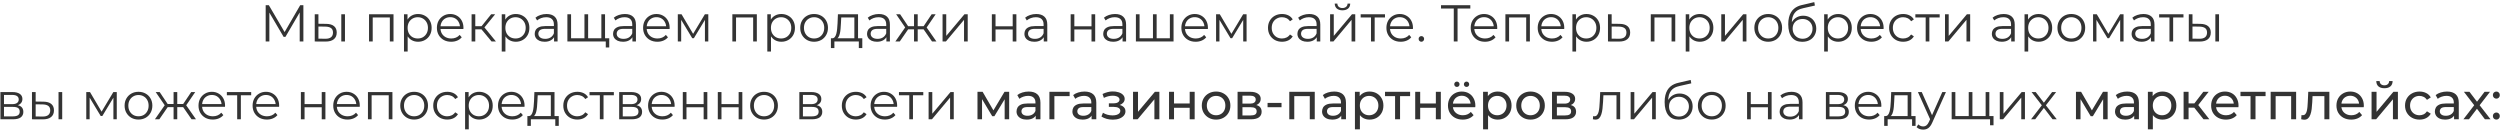 <svg width="964" height="50" viewBox="0 0 964 50" fill="none" xmlns="http://www.w3.org/2000/svg">
<path d="M962.608 38.04C962.235 38.04 961.915 37.913 961.648 37.66C961.381 37.393 961.248 37.06 961.248 36.66C961.248 36.26 961.381 35.933 961.648 35.68C961.915 35.427 962.235 35.3 962.608 35.3C962.968 35.3 963.275 35.427 963.528 35.68C963.795 35.933 963.928 36.26 963.928 36.66C963.928 37.06 963.795 37.393 963.528 37.66C963.275 37.913 962.968 38.04 962.608 38.04ZM962.608 46.12C962.235 46.12 961.915 45.993 961.648 45.74C961.381 45.473 961.248 45.14 961.248 44.74C961.248 44.34 961.381 44.013 961.648 43.76C961.915 43.507 962.235 43.38 962.608 43.38C962.968 43.38 963.275 43.507 963.528 43.76C963.795 44.013 963.928 44.34 963.928 44.74C963.928 45.14 963.795 45.473 963.528 45.74C963.275 45.993 962.968 46.12 962.608 46.12Z" fill="#333333"/>
<path d="M949.883 46L954.443 40.08L954.423 41.06L950.083 35.4H952.223L955.543 39.76H954.723L958.043 35.4H960.143L955.743 41.1L955.763 40.08L960.363 46H958.183L954.683 41.36L955.463 41.48L952.023 46H949.883Z" fill="#333333"/>
<path d="M946.286 46V43.76L946.186 43.34V39.52C946.186 38.707 945.946 38.08 945.466 37.64C944.999 37.187 944.292 36.96 943.346 36.96C942.719 36.96 942.106 37.067 941.506 37.28C940.906 37.48 940.399 37.753 939.986 38.1L939.186 36.66C939.732 36.22 940.386 35.887 941.146 35.66C941.919 35.42 942.726 35.3 943.566 35.3C945.019 35.3 946.139 35.653 946.926 36.36C947.712 37.067 948.106 38.147 948.106 39.6V46H946.286ZM942.806 46.12C942.019 46.12 941.326 45.987 940.726 45.72C940.139 45.453 939.686 45.087 939.366 44.62C939.046 44.14 938.886 43.6 938.886 43C938.886 42.427 939.019 41.907 939.286 41.44C939.566 40.973 940.012 40.6 940.626 40.32C941.252 40.04 942.092 39.9 943.146 39.9H946.506V41.28H943.226C942.266 41.28 941.619 41.44 941.286 41.76C940.952 42.08 940.786 42.467 940.786 42.92C940.786 43.44 940.992 43.86 941.406 44.18C941.819 44.487 942.392 44.64 943.126 44.64C943.846 44.64 944.472 44.48 945.006 44.16C945.552 43.84 945.946 43.373 946.186 42.76L946.566 44.08C946.312 44.707 945.866 45.207 945.226 45.58C944.586 45.94 943.779 46.12 942.806 46.12Z" fill="#333333"/>
<path d="M932.98 46.12C931.9 46.12 930.933 45.887 930.08 45.42C929.24 44.953 928.58 44.313 928.1 43.5C927.62 42.687 927.38 41.753 927.38 40.7C927.38 39.647 927.62 38.713 928.1 37.9C928.58 37.087 929.24 36.453 930.08 36C930.933 35.533 931.9 35.3 932.98 35.3C933.94 35.3 934.793 35.493 935.54 35.88C936.3 36.253 936.887 36.813 937.3 37.56L935.84 38.5C935.493 37.98 935.067 37.6 934.56 37.36C934.067 37.107 933.533 36.98 932.96 36.98C932.267 36.98 931.647 37.133 931.1 37.44C930.553 37.747 930.12 38.18 929.8 38.74C929.48 39.287 929.32 39.94 929.32 40.7C929.32 41.46 929.48 42.12 929.8 42.68C930.12 43.24 930.553 43.673 931.1 43.98C931.647 44.287 932.267 44.44 932.96 44.44C933.533 44.44 934.067 44.32 934.56 44.08C935.067 43.827 935.493 43.44 935.84 42.92L937.3 43.84C936.887 44.573 936.3 45.14 935.54 45.54C934.793 45.927 933.94 46.12 932.98 46.12Z" fill="#333333"/>
<path d="M914.473 46V35.4H916.393V43.12L922.893 35.4H924.633V46H922.713V38.28L916.233 46H914.473ZM919.433 34.02C918.46 34.02 917.693 33.787 917.133 33.32C916.587 32.84 916.306 32.153 916.293 31.26H917.593C917.606 31.767 917.773 32.167 918.093 32.46C918.426 32.753 918.866 32.9 919.413 32.9C919.96 32.9 920.4 32.753 920.733 32.46C921.066 32.167 921.24 31.767 921.253 31.26H922.593C922.58 32.153 922.293 32.84 921.733 33.32C921.173 33.787 920.407 34.02 919.433 34.02Z" fill="#333333"/>
<path d="M906.635 46.12C905.501 46.12 904.501 45.887 903.635 45.42C902.781 44.953 902.115 44.313 901.635 43.5C901.168 42.687 900.935 41.753 900.935 40.7C900.935 39.647 901.161 38.713 901.615 37.9C902.081 37.087 902.715 36.453 903.515 36C904.328 35.533 905.241 35.3 906.255 35.3C907.281 35.3 908.188 35.527 908.975 35.98C909.761 36.433 910.375 37.073 910.815 37.9C911.268 38.713 911.495 39.667 911.495 40.76C911.495 40.84 911.488 40.933 911.475 41.04C911.475 41.147 911.468 41.247 911.455 41.34H902.435V39.96H910.455L909.675 40.44C909.688 39.76 909.548 39.153 909.255 38.62C908.961 38.087 908.555 37.673 908.035 37.38C907.528 37.073 906.935 36.92 906.255 36.92C905.588 36.92 904.995 37.073 904.475 37.38C903.955 37.673 903.548 38.093 903.255 38.64C902.961 39.173 902.815 39.787 902.815 40.48V40.8C902.815 41.507 902.975 42.14 903.295 42.7C903.628 43.247 904.088 43.673 904.675 43.98C905.261 44.287 905.935 44.44 906.695 44.44C907.321 44.44 907.888 44.333 908.395 44.12C908.915 43.907 909.368 43.587 909.755 43.16L910.815 44.4C910.335 44.96 909.735 45.387 909.015 45.68C908.308 45.973 907.515 46.12 906.635 46.12Z" fill="#333333"/>
<path d="M887.342 45.98L887.462 44.36C887.556 44.373 887.642 44.387 887.722 44.4C887.802 44.413 887.876 44.42 887.942 44.42C888.369 44.42 888.702 44.273 888.942 43.98C889.196 43.687 889.382 43.3 889.502 42.82C889.622 42.327 889.709 41.773 889.762 41.16C889.816 40.547 889.856 39.933 889.882 39.32L890.062 35.4H898.202V46H896.282V36.52L896.742 37.08H891.302L891.742 36.5L891.602 39.44C891.562 40.373 891.489 41.247 891.382 42.06C891.276 42.873 891.109 43.587 890.882 44.2C890.669 44.813 890.369 45.293 889.982 45.64C889.609 45.987 889.122 46.16 888.522 46.16C888.349 46.16 888.162 46.14 887.962 46.1C887.776 46.073 887.569 46.033 887.342 45.98Z" fill="#333333"/>
<path d="M875.567 46V35.4H885.387V46H883.467V36.6L883.927 37.08H877.027L877.487 36.6V46H875.567Z" fill="#333333"/>
<path d="M867.804 46V36.58L868.284 37.08H863.924V35.4H873.604V37.08H869.264L869.724 36.58V46H867.804Z" fill="#333333"/>
<path d="M858.314 46.12C857.181 46.12 856.181 45.887 855.314 45.42C854.461 44.953 853.794 44.313 853.314 43.5C852.848 42.687 852.614 41.753 852.614 40.7C852.614 39.647 852.841 38.713 853.294 37.9C853.761 37.087 854.394 36.453 855.194 36C856.008 35.533 856.921 35.3 857.934 35.3C858.961 35.3 859.868 35.527 860.654 35.98C861.441 36.433 862.054 37.073 862.494 37.9C862.948 38.713 863.174 39.667 863.174 40.76C863.174 40.84 863.168 40.933 863.154 41.04C863.154 41.147 863.148 41.247 863.134 41.34H854.114V39.96H862.134L861.354 40.44C861.368 39.76 861.228 39.153 860.934 38.62C860.641 38.087 860.234 37.673 859.714 37.38C859.208 37.073 858.614 36.92 857.934 36.92C857.268 36.92 856.674 37.073 856.154 37.38C855.634 37.673 855.228 38.093 854.934 38.64C854.641 39.173 854.494 39.787 854.494 40.48V40.8C854.494 41.507 854.654 42.14 854.974 42.7C855.308 43.247 855.768 43.673 856.354 43.98C856.941 44.287 857.614 44.44 858.374 44.44C859.001 44.44 859.568 44.333 860.074 44.12C860.594 43.907 861.048 43.587 861.434 43.16L862.494 44.4C862.014 44.96 861.414 45.387 860.694 45.68C859.988 45.973 859.194 46.12 858.314 46.12Z" fill="#333333"/>
<path d="M849.673 46L845.573 40.84L847.153 39.88L851.933 46H849.673ZM841.993 46V35.4H843.913V46H841.993ZM843.333 41.52V39.88H846.833V41.52H843.333ZM847.313 40.92L845.533 40.68L849.593 35.4H851.653L847.313 40.92Z" fill="#333333"/>
<path d="M833.843 46.12C832.963 46.12 832.156 45.92 831.423 45.52C830.703 45.107 830.123 44.5 829.683 43.7C829.256 42.9 829.043 41.9 829.043 40.7C829.043 39.5 829.25 38.5 829.663 37.7C830.09 36.9 830.663 36.3 831.383 35.9C832.117 35.5 832.936 35.3 833.843 35.3C834.883 35.3 835.803 35.527 836.603 35.98C837.403 36.433 838.037 37.067 838.503 37.88C838.97 38.68 839.203 39.62 839.203 40.7C839.203 41.78 838.97 42.727 838.503 43.54C838.037 44.353 837.403 44.987 836.603 45.44C835.803 45.893 834.883 46.12 833.843 46.12ZM828.223 49.88V35.4H830.063V38.26L829.943 40.72L830.143 43.18V49.88H828.223ZM833.683 44.44C834.363 44.44 834.97 44.287 835.503 43.98C836.05 43.673 836.476 43.24 836.783 42.68C837.103 42.107 837.263 41.447 837.263 40.7C837.263 39.94 837.103 39.287 836.783 38.74C836.476 38.18 836.05 37.747 835.503 37.44C834.97 37.133 834.363 36.98 833.683 36.98C833.016 36.98 832.41 37.133 831.863 37.44C831.33 37.747 830.903 38.18 830.583 38.74C830.276 39.287 830.123 39.94 830.123 40.7C830.123 41.447 830.276 42.107 830.583 42.68C830.903 43.24 831.33 43.673 831.863 43.98C832.41 44.287 833.016 44.44 833.683 44.44Z" fill="#333333"/>
<path d="M822.946 46V43.76L822.846 43.34V39.52C822.846 38.707 822.606 38.08 822.126 37.64C821.659 37.187 820.953 36.96 820.006 36.96C819.379 36.96 818.766 37.067 818.166 37.28C817.566 37.48 817.059 37.753 816.646 38.1L815.846 36.66C816.393 36.22 817.046 35.887 817.806 35.66C818.579 35.42 819.386 35.3 820.226 35.3C821.679 35.3 822.799 35.653 823.586 36.36C824.373 37.067 824.766 38.147 824.766 39.6V46H822.946ZM819.466 46.12C818.679 46.12 817.986 45.987 817.386 45.72C816.799 45.453 816.346 45.087 816.026 44.62C815.706 44.14 815.546 43.6 815.546 43C815.546 42.427 815.679 41.907 815.946 41.44C816.226 40.973 816.673 40.6 817.286 40.32C817.913 40.04 818.753 39.9 819.806 39.9H823.166V41.28H819.886C818.926 41.28 818.279 41.44 817.946 41.76C817.613 42.08 817.446 42.467 817.446 42.92C817.446 43.44 817.653 43.86 818.066 44.18C818.479 44.487 819.053 44.64 819.786 44.64C820.506 44.64 821.133 44.48 821.666 44.16C822.213 43.84 822.606 43.373 822.846 42.76L823.226 44.08C822.973 44.707 822.526 45.207 821.886 45.58C821.246 45.94 820.439 46.12 819.466 46.12Z" fill="#333333"/>
<path d="M800.489 46V35.4H802.469L807.029 43.24H806.229L810.909 35.4H812.709V46H810.969V37.56L811.289 37.74L807.009 44.8H806.169L801.869 37.6L802.249 37.52V46H800.489Z" fill="#333333"/>
<path d="M783.167 46L787.607 40.24L787.587 40.94L783.367 35.5H784.967L788.427 40L787.827 39.98L791.287 35.5H792.847L788.587 41L788.607 40.24L793.087 46H791.467L787.807 41.2L788.367 41.28L784.767 46H783.167Z" fill="#333333"/>
<path d="M771.118 46V35.5H772.538V43.84L779.558 35.5H780.818V46H779.398V37.64L772.398 46H771.118Z" fill="#333333"/>
<path d="M759.463 44.76L759.143 45.14V35.5H760.563V45.14L760.183 44.76H766.043L765.663 45.14V35.5H767.083V46H752.563V35.5H753.983V45.14L753.623 44.76H759.463ZM767.363 48.3V45.62L767.723 46H765.583V44.76H768.703V48.3H767.363Z" fill="#333333"/>
<path d="M741.591 49.98C741.097 49.98 740.624 49.9 740.171 49.74C739.731 49.58 739.351 49.34 739.031 49.02L739.691 47.96C739.957 48.213 740.244 48.407 740.551 48.54C740.871 48.687 741.224 48.76 741.611 48.76C742.077 48.76 742.477 48.627 742.811 48.36C743.157 48.107 743.484 47.653 743.791 47L744.471 45.46L744.631 45.24L748.951 35.5H750.351L745.091 47.26C744.797 47.94 744.471 48.48 744.111 48.88C743.764 49.28 743.384 49.56 742.971 49.72C742.557 49.893 742.097 49.98 741.591 49.98ZM744.391 46.3L739.551 35.5H741.031L745.311 45.14L744.391 46.3Z" fill="#333333"/>
<path d="M735.583 45.32V36.74H730.523L730.403 39.08C730.377 39.787 730.33 40.48 730.263 41.16C730.21 41.84 730.11 42.467 729.963 43.04C729.83 43.6 729.637 44.06 729.383 44.42C729.13 44.767 728.803 44.967 728.403 45.02L726.983 44.76C727.397 44.773 727.737 44.627 728.003 44.32C728.27 44 728.477 43.567 728.623 43.02C728.77 42.473 728.877 41.853 728.943 41.16C729.01 40.453 729.063 39.733 729.103 39L729.243 35.5H737.003V45.32H735.583ZM726.543 48.54V44.76H738.643V48.54H737.303V46H727.883V48.54H726.543Z" fill="#333333"/>
<path d="M720.735 46.1C719.642 46.1 718.682 45.873 717.855 45.42C717.028 44.953 716.382 44.32 715.915 43.52C715.448 42.707 715.215 41.78 715.215 40.74C715.215 39.7 715.435 38.78 715.875 37.98C716.328 37.18 716.942 36.553 717.715 36.1C718.502 35.633 719.382 35.4 720.355 35.4C721.342 35.4 722.215 35.627 722.975 36.08C723.748 36.52 724.355 37.147 724.795 37.96C725.235 38.76 725.455 39.687 725.455 40.74C725.455 40.807 725.448 40.88 725.435 40.96C725.435 41.027 725.435 41.1 725.435 41.18H716.295V40.12H724.675L724.115 40.54C724.115 39.78 723.948 39.107 723.615 38.52C723.295 37.92 722.855 37.453 722.295 37.12C721.735 36.787 721.088 36.62 720.355 36.62C719.635 36.62 718.988 36.787 718.415 37.12C717.842 37.453 717.395 37.92 717.075 38.52C716.755 39.12 716.595 39.807 716.595 40.58V40.8C716.595 41.6 716.768 42.307 717.115 42.92C717.475 43.52 717.968 43.993 718.595 44.34C719.235 44.673 719.962 44.84 720.775 44.84C721.415 44.84 722.008 44.727 722.555 44.5C723.115 44.273 723.595 43.927 723.995 43.46L724.795 44.38C724.328 44.94 723.742 45.367 723.035 45.66C722.342 45.953 721.575 46.1 720.735 46.1Z" fill="#333333"/>
<path d="M704.067 46V35.5H708.707C709.894 35.5 710.827 35.727 711.507 36.18C712.2 36.633 712.547 37.3 712.547 38.18C712.547 39.033 712.22 39.693 711.567 40.16C710.914 40.613 710.054 40.84 708.987 40.84L709.267 40.42C710.52 40.42 711.44 40.653 712.027 41.12C712.614 41.587 712.907 42.26 712.907 43.14C712.907 44.047 712.574 44.753 711.907 45.26C711.254 45.753 710.234 46 708.847 46H704.067ZM705.447 44.88H708.787C709.68 44.88 710.354 44.74 710.807 44.46C711.274 44.167 711.507 43.7 711.507 43.06C711.507 42.42 711.3 41.953 710.887 41.66C710.474 41.367 709.82 41.22 708.927 41.22H705.447V44.88ZM705.447 40.16H708.607C709.42 40.16 710.04 40.007 710.467 39.7C710.907 39.393 711.127 38.947 711.127 38.36C711.127 37.773 710.907 37.333 710.467 37.04C710.04 36.747 709.42 36.6 708.607 36.6H705.447V40.16Z" fill="#333333"/>
<path d="M693.692 46V43.68L693.632 43.3V39.42C693.632 38.527 693.379 37.84 692.872 37.36C692.379 36.88 691.639 36.64 690.652 36.64C689.972 36.64 689.326 36.753 688.712 36.98C688.099 37.207 687.579 37.507 687.152 37.88L686.512 36.82C687.046 36.367 687.686 36.02 688.432 35.78C689.179 35.527 689.966 35.4 690.792 35.4C692.152 35.4 693.199 35.74 693.932 36.42C694.679 37.087 695.052 38.107 695.052 39.48V46H693.692ZM690.072 46.1C689.286 46.1 688.599 45.973 688.012 45.72C687.439 45.453 686.999 45.093 686.692 44.64C686.386 44.173 686.232 43.64 686.232 43.04C686.232 42.493 686.359 42 686.612 41.56C686.879 41.107 687.306 40.747 687.892 40.48C688.492 40.2 689.292 40.06 690.292 40.06H693.912V41.12H690.332C689.319 41.12 688.612 41.3 688.212 41.66C687.826 42.02 687.632 42.467 687.632 43C687.632 43.6 687.866 44.08 688.332 44.44C688.799 44.8 689.452 44.98 690.292 44.98C691.092 44.98 691.779 44.8 692.352 44.44C692.939 44.067 693.366 43.533 693.632 42.84L693.952 43.82C693.686 44.513 693.219 45.067 692.552 45.48C691.899 45.893 691.072 46.1 690.072 46.1Z" fill="#333333"/>
<path d="M673.676 46V35.5H675.096V40.14H681.716V35.5H683.136V46H681.716V41.36H675.096V46H673.676Z" fill="#333333"/>
<path d="M660.047 46.1C659.034 46.1 658.12 45.873 657.307 45.42C656.507 44.953 655.874 44.32 655.407 43.52C654.94 42.707 654.707 41.78 654.707 40.74C654.707 39.687 654.94 38.76 655.407 37.96C655.874 37.16 656.507 36.533 657.307 36.08C658.107 35.627 659.02 35.4 660.047 35.4C661.087 35.4 662.007 35.627 662.807 36.08C663.62 36.533 664.254 37.16 664.707 37.96C665.174 38.76 665.407 39.687 665.407 40.74C665.407 41.78 665.174 42.707 664.707 43.52C664.254 44.32 663.62 44.953 662.807 45.42C661.994 45.873 661.074 46.1 660.047 46.1ZM660.047 44.84C660.807 44.84 661.48 44.673 662.067 44.34C662.654 43.993 663.114 43.513 663.447 42.9C663.794 42.273 663.967 41.553 663.967 40.74C663.967 39.913 663.794 39.193 663.447 38.58C663.114 37.967 662.654 37.493 662.067 37.16C661.48 36.813 660.814 36.64 660.067 36.64C659.32 36.64 658.654 36.813 658.067 37.16C657.48 37.493 657.014 37.967 656.667 38.58C656.32 39.193 656.147 39.913 656.147 40.74C656.147 41.553 656.32 42.273 656.667 42.9C657.014 43.513 657.48 43.993 658.067 44.34C658.654 44.673 659.314 44.84 660.047 44.84Z" fill="#333333"/>
<path d="M647.263 46.12C646.41 46.12 645.65 45.98 644.983 45.7C644.33 45.42 643.77 44.993 643.303 44.42C642.837 43.847 642.483 43.14 642.243 42.3C642.003 41.447 641.883 40.46 641.883 39.34C641.883 38.34 641.977 37.467 642.163 36.72C642.35 35.96 642.61 35.307 642.943 34.76C643.277 34.213 643.663 33.753 644.103 33.38C644.557 32.993 645.043 32.687 645.563 32.46C646.097 32.22 646.643 32.04 647.203 31.92L651.923 30.82L652.163 32.14L647.723 33.14C647.443 33.207 647.103 33.3 646.703 33.42C646.317 33.54 645.917 33.72 645.503 33.96C645.103 34.2 644.73 34.533 644.383 34.96C644.037 35.387 643.757 35.94 643.543 36.62C643.343 37.287 643.243 38.12 643.243 39.12C643.243 39.333 643.25 39.507 643.263 39.64C643.277 39.76 643.29 39.893 643.303 40.04C643.33 40.173 643.35 40.373 643.363 40.64L642.743 40.12C642.89 39.307 643.19 38.6 643.643 38C644.097 37.387 644.663 36.913 645.343 36.58C646.037 36.233 646.803 36.06 647.643 36.06C648.617 36.06 649.483 36.273 650.243 36.7C651.003 37.113 651.597 37.693 652.023 38.44C652.463 39.187 652.683 40.053 652.683 41.04C652.683 42.013 652.457 42.887 652.003 43.66C651.563 44.433 650.937 45.04 650.123 45.48C649.31 45.907 648.357 46.12 647.263 46.12ZM647.423 44.94C648.17 44.94 648.83 44.773 649.403 44.44C649.977 44.093 650.423 43.627 650.743 43.04C651.077 42.453 651.243 41.793 651.243 41.06C651.243 40.34 651.077 39.7 650.743 39.14C650.423 38.58 649.977 38.14 649.403 37.82C648.83 37.487 648.163 37.32 647.403 37.32C646.657 37.32 645.997 37.48 645.423 37.8C644.85 38.107 644.397 38.54 644.063 39.1C643.743 39.66 643.583 40.307 643.583 41.04C643.583 41.773 643.743 42.433 644.063 43.02C644.397 43.607 644.85 44.073 645.423 44.42C646.01 44.767 646.677 44.94 647.423 44.94Z" fill="#333333"/>
<path d="M628.774 46V35.5H630.194V43.84L637.214 35.5H638.474V46H637.054V37.64L630.054 46H628.774Z" fill="#333333"/>
<path d="M614.217 45.98L614.317 44.76C614.411 44.773 614.497 44.793 614.577 44.82C614.671 44.833 614.751 44.84 614.817 44.84C615.244 44.84 615.584 44.68 615.837 44.36C616.104 44.04 616.304 43.613 616.437 43.08C616.571 42.547 616.664 41.947 616.717 41.28C616.771 40.6 616.817 39.92 616.857 39.24L617.037 35.5H624.737V46H623.317V36.32L623.677 36.74H617.957L618.297 36.3L618.137 39.34C618.097 40.247 618.024 41.113 617.917 41.94C617.824 42.767 617.671 43.493 617.457 44.12C617.257 44.747 616.977 45.24 616.617 45.6C616.257 45.947 615.797 46.12 615.237 46.12C615.077 46.12 614.911 46.107 614.737 46.08C614.577 46.053 614.404 46.02 614.217 45.98Z" fill="#333333"/>
<path d="M598.458 46V35.4H603.378C604.618 35.4 605.591 35.64 606.298 36.12C607.018 36.587 607.378 37.253 607.378 38.12C607.378 38.987 607.038 39.66 606.358 40.14C605.691 40.607 604.804 40.84 603.698 40.84L603.998 40.32C605.264 40.32 606.204 40.553 606.818 41.02C607.431 41.487 607.738 42.173 607.738 43.08C607.738 44 607.391 44.72 606.698 45.24C606.018 45.747 604.971 46 603.558 46H598.458ZM600.338 44.52H603.418C604.218 44.52 604.818 44.4 605.218 44.16C605.618 43.907 605.818 43.507 605.818 42.96C605.818 42.4 605.631 41.993 605.258 41.74C604.898 41.473 604.324 41.34 603.538 41.34H600.338V44.52ZM600.338 39.96H603.218C603.951 39.96 604.504 39.827 604.878 39.56C605.264 39.28 605.458 38.893 605.458 38.4C605.458 37.893 605.264 37.513 604.878 37.26C604.504 37.007 603.951 36.88 603.218 36.88H600.338V39.96Z" fill="#333333"/>
<path d="M590.185 46.12C589.118 46.12 588.172 45.887 587.345 45.42C586.518 44.953 585.865 44.313 585.385 43.5C584.905 42.673 584.665 41.74 584.665 40.7C584.665 39.647 584.905 38.713 585.385 37.9C585.865 37.087 586.518 36.453 587.345 36C588.172 35.533 589.118 35.3 590.185 35.3C591.238 35.3 592.178 35.533 593.005 36C593.845 36.453 594.498 37.087 594.965 37.9C595.445 38.7 595.685 39.633 595.685 40.7C595.685 41.753 595.445 42.687 594.965 43.5C594.498 44.313 593.845 44.953 593.005 45.42C592.178 45.887 591.238 46.12 590.185 46.12ZM590.185 44.44C590.865 44.44 591.472 44.287 592.005 43.98C592.552 43.673 592.978 43.24 593.285 42.68C593.592 42.107 593.745 41.447 593.745 40.7C593.745 39.94 593.592 39.287 593.285 38.74C592.978 38.18 592.552 37.747 592.005 37.44C591.472 37.133 590.865 36.98 590.185 36.98C589.505 36.98 588.898 37.133 588.365 37.44C587.832 37.747 587.405 38.18 587.085 38.74C586.765 39.287 586.605 39.94 586.605 40.7C586.605 41.447 586.765 42.107 587.085 42.68C587.405 43.24 587.832 43.673 588.365 43.98C588.898 44.287 589.505 44.44 590.185 44.44Z" fill="#333333"/>
<path d="M577.495 46.12C576.615 46.12 575.809 45.92 575.076 45.52C574.356 45.107 573.776 44.5 573.336 43.7C572.909 42.9 572.695 41.9 572.695 40.7C572.695 39.5 572.902 38.5 573.315 37.7C573.742 36.9 574.316 36.3 575.036 35.9C575.769 35.5 576.589 35.3 577.495 35.3C578.535 35.3 579.455 35.527 580.255 35.98C581.055 36.433 581.689 37.067 582.156 37.88C582.622 38.68 582.856 39.62 582.856 40.7C582.856 41.78 582.622 42.727 582.156 43.54C581.689 44.353 581.055 44.987 580.255 45.44C579.455 45.893 578.535 46.12 577.495 46.12ZM571.875 49.88V35.4H573.716V38.26L573.596 40.72L573.796 43.18V49.88H571.875ZM577.336 44.44C578.016 44.44 578.622 44.287 579.156 43.98C579.702 43.673 580.129 43.24 580.435 42.68C580.755 42.107 580.916 41.447 580.916 40.7C580.916 39.94 580.755 39.287 580.435 38.74C580.129 38.18 579.702 37.747 579.156 37.44C578.622 37.133 578.016 36.98 577.336 36.98C576.669 36.98 576.062 37.133 575.516 37.44C574.982 37.747 574.555 38.18 574.235 38.74C573.929 39.287 573.776 39.94 573.776 40.7C573.776 41.447 573.929 42.107 574.235 42.68C574.555 43.24 574.982 43.673 575.516 43.98C576.062 44.287 576.669 44.44 577.336 44.44Z" fill="#333333"/>
<path d="M564.037 46.12C562.904 46.12 561.904 45.887 561.037 45.42C560.184 44.953 559.517 44.313 559.037 43.5C558.57 42.687 558.337 41.753 558.337 40.7C558.337 39.647 558.564 38.713 559.017 37.9C559.484 37.087 560.117 36.453 560.917 36C561.73 35.533 562.644 35.3 563.657 35.3C564.684 35.3 565.59 35.527 566.377 35.98C567.164 36.433 567.777 37.073 568.217 37.9C568.67 38.713 568.897 39.667 568.897 40.76C568.897 40.84 568.89 40.933 568.877 41.04C568.877 41.147 568.87 41.247 568.857 41.34H559.837V39.96H567.857L567.077 40.44C567.09 39.76 566.95 39.153 566.657 38.62C566.364 38.087 565.957 37.673 565.437 37.38C564.93 37.073 564.337 36.92 563.657 36.92C562.99 36.92 562.397 37.073 561.877 37.38C561.357 37.673 560.95 38.093 560.657 38.64C560.364 39.173 560.217 39.787 560.217 40.48V40.8C560.217 41.507 560.377 42.14 560.697 42.7C561.03 43.247 561.49 43.673 562.077 43.98C562.664 44.287 563.337 44.44 564.097 44.44C564.724 44.44 565.29 44.333 565.797 44.12C566.317 43.907 566.77 43.587 567.157 43.16L568.217 44.4C567.737 44.96 567.137 45.387 566.417 45.68C565.71 45.973 564.917 46.12 564.037 46.12ZM565.497 33.52C565.217 33.52 564.977 33.427 564.777 33.24C564.577 33.04 564.477 32.793 564.477 32.5C564.477 32.193 564.577 31.947 564.777 31.76C564.977 31.56 565.217 31.46 565.497 31.46C565.777 31.46 566.017 31.56 566.217 31.76C566.417 31.947 566.517 32.193 566.517 32.5C566.517 32.793 566.417 33.04 566.217 33.24C566.017 33.427 565.777 33.52 565.497 33.52ZM561.777 33.52C561.497 33.52 561.257 33.427 561.057 33.24C560.857 33.04 560.757 32.793 560.757 32.5C560.757 32.193 560.857 31.947 561.057 31.76C561.257 31.56 561.497 31.46 561.777 31.46C562.057 31.46 562.297 31.56 562.497 31.76C562.697 31.947 562.797 32.193 562.797 32.5C562.797 32.793 562.697 33.04 562.497 33.24C562.297 33.427 562.057 33.52 561.777 33.52Z" fill="#333333"/>
<path d="M545.704 46V35.4H547.624V39.9H553.664V35.4H555.584V46H553.664V41.56H547.624V46H545.704Z" fill="#333333"/>
<path d="M537.941 46V36.58L538.421 37.08H534.061V35.4H543.741V37.08H539.401L539.861 36.58V46H537.941Z" fill="#333333"/>
<path d="M528.081 46.12C527.201 46.12 526.395 45.92 525.661 45.52C524.941 45.107 524.361 44.5 523.921 43.7C523.495 42.9 523.281 41.9 523.281 40.7C523.281 39.5 523.488 38.5 523.901 37.7C524.328 36.9 524.901 36.3 525.621 35.9C526.355 35.5 527.175 35.3 528.081 35.3C529.121 35.3 530.041 35.527 530.841 35.98C531.641 36.433 532.275 37.067 532.741 37.88C533.208 38.68 533.441 39.62 533.441 40.7C533.441 41.78 533.208 42.727 532.741 43.54C532.275 44.353 531.641 44.987 530.841 45.44C530.041 45.893 529.121 46.12 528.081 46.12ZM522.461 49.88V35.4H524.301V38.26L524.181 40.72L524.381 43.18V49.88H522.461ZM527.921 44.44C528.601 44.44 529.208 44.287 529.741 43.98C530.288 43.673 530.715 43.24 531.021 42.68C531.341 42.107 531.501 41.447 531.501 40.7C531.501 39.94 531.341 39.287 531.021 38.74C530.715 38.18 530.288 37.747 529.741 37.44C529.208 37.133 528.601 36.98 527.921 36.98C527.255 36.98 526.648 37.133 526.101 37.44C525.568 37.747 525.141 38.18 524.821 38.74C524.515 39.287 524.361 39.94 524.361 40.7C524.361 41.447 524.515 42.107 524.821 42.68C525.141 43.24 525.568 43.673 526.101 43.98C526.648 44.287 527.255 44.44 527.921 44.44Z" fill="#333333"/>
<path d="M517.184 46V43.76L517.084 43.34V39.52C517.084 38.707 516.844 38.08 516.364 37.64C515.897 37.187 515.191 36.96 514.244 36.96C513.617 36.96 513.004 37.067 512.404 37.28C511.804 37.48 511.297 37.753 510.884 38.1L510.084 36.66C510.631 36.22 511.284 35.887 512.044 35.66C512.817 35.42 513.624 35.3 514.464 35.3C515.918 35.3 517.037 35.653 517.824 36.36C518.611 37.067 519.004 38.147 519.004 39.6V46H517.184ZM513.704 46.12C512.917 46.12 512.224 45.987 511.624 45.72C511.037 45.453 510.584 45.087 510.264 44.62C509.944 44.14 509.784 43.6 509.784 43C509.784 42.427 509.917 41.907 510.184 41.44C510.464 40.973 510.911 40.6 511.524 40.32C512.151 40.04 512.991 39.9 514.044 39.9H517.404V41.28H514.124C513.164 41.28 512.517 41.44 512.184 41.76C511.851 42.08 511.684 42.467 511.684 42.92C511.684 43.44 511.891 43.86 512.304 44.18C512.717 44.487 513.291 44.64 514.024 44.64C514.744 44.64 515.371 44.48 515.904 44.16C516.451 43.84 516.844 43.373 517.084 42.76L517.464 44.08C517.211 44.707 516.764 45.207 516.124 45.58C515.484 45.94 514.677 46.12 513.704 46.12Z" fill="#333333"/>
<path d="M497.149 46V35.4H506.969V46H505.049V36.6L505.509 37.08H498.609L499.069 36.6V46H497.149Z" fill="#333333"/>
<path d="M488.773 41.34V39.68H494.153V41.34H488.773Z" fill="#333333"/>
<path d="M477.208 46V35.4H482.128C483.368 35.4 484.341 35.64 485.048 36.12C485.768 36.587 486.128 37.253 486.128 38.12C486.128 38.987 485.788 39.66 485.108 40.14C484.441 40.607 483.554 40.84 482.448 40.84L482.748 40.32C484.014 40.32 484.954 40.553 485.568 41.02C486.181 41.487 486.488 42.173 486.488 43.08C486.488 44 486.141 44.72 485.448 45.24C484.768 45.747 483.721 46 482.308 46H477.208ZM479.088 44.52H482.168C482.968 44.52 483.568 44.4 483.968 44.16C484.368 43.907 484.568 43.507 484.568 42.96C484.568 42.4 484.381 41.993 484.008 41.74C483.648 41.473 483.074 41.34 482.288 41.34H479.088V44.52ZM479.088 39.96H481.968C482.701 39.96 483.254 39.827 483.628 39.56C484.014 39.28 484.208 38.893 484.208 38.4C484.208 37.893 484.014 37.513 483.628 37.26C483.254 37.007 482.701 36.88 481.968 36.88H479.088V39.96Z" fill="#333333"/>
<path d="M468.935 46.12C467.868 46.12 466.922 45.887 466.095 45.42C465.268 44.953 464.615 44.313 464.135 43.5C463.655 42.673 463.415 41.74 463.415 40.7C463.415 39.647 463.655 38.713 464.135 37.9C464.615 37.087 465.268 36.453 466.095 36C466.922 35.533 467.868 35.3 468.935 35.3C469.988 35.3 470.928 35.533 471.755 36C472.595 36.453 473.248 37.087 473.715 37.9C474.195 38.7 474.435 39.633 474.435 40.7C474.435 41.753 474.195 42.687 473.715 43.5C473.248 44.313 472.595 44.953 471.755 45.42C470.928 45.887 469.988 46.12 468.935 46.12ZM468.935 44.44C469.615 44.44 470.222 44.287 470.755 43.98C471.302 43.673 471.728 43.24 472.035 42.68C472.342 42.107 472.495 41.447 472.495 40.7C472.495 39.94 472.342 39.287 472.035 38.74C471.728 38.18 471.302 37.747 470.755 37.44C470.222 37.133 469.615 36.98 468.935 36.98C468.255 36.98 467.648 37.133 467.115 37.44C466.582 37.747 466.155 38.18 465.835 38.74C465.515 39.287 465.355 39.94 465.355 40.7C465.355 41.447 465.515 42.107 465.835 42.68C466.155 43.24 466.582 43.673 467.115 43.98C467.648 44.287 468.255 44.44 468.935 44.44Z" fill="#333333"/>
<path d="M450.782 46V35.4H452.702V39.9H458.742V35.4H460.662V46H458.742V41.56H452.702V46H450.782Z" fill="#333333"/>
<path d="M436.895 46V35.4H438.815V43.12L445.315 35.4H447.055V46H445.135V38.28L438.655 46H436.895Z" fill="#333333"/>
<path d="M429.116 46.14C428.316 46.14 427.53 46.04 426.756 45.84C425.996 45.627 425.316 45.327 424.716 44.94L425.296 43.48C425.803 43.8 426.383 44.053 427.036 44.24C427.69 44.413 428.35 44.5 429.016 44.5C429.63 44.5 430.156 44.427 430.596 44.28C431.05 44.133 431.396 43.933 431.636 43.68C431.876 43.413 431.996 43.107 431.996 42.76C431.996 42.267 431.776 41.887 431.336 41.62C430.896 41.353 430.283 41.22 429.496 41.22H427.576V39.84H429.376C429.843 39.84 430.25 39.787 430.596 39.68C430.943 39.573 431.21 39.413 431.396 39.2C431.596 38.973 431.696 38.713 431.696 38.42C431.696 38.1 431.583 37.827 431.356 37.6C431.13 37.373 430.81 37.2 430.396 37.08C429.996 36.96 429.523 36.9 428.976 36.9C428.443 36.913 427.896 36.987 427.336 37.12C426.79 37.253 426.23 37.46 425.656 37.74L425.136 36.24C425.776 35.933 426.403 35.7 427.016 35.54C427.643 35.367 428.263 35.273 428.876 35.26C429.796 35.233 430.616 35.34 431.336 35.58C432.056 35.807 432.623 36.14 433.036 36.58C433.463 37.02 433.676 37.54 433.676 38.14C433.676 38.647 433.516 39.1 433.196 39.5C432.876 39.887 432.45 40.193 431.916 40.42C431.383 40.647 430.77 40.76 430.076 40.76L430.156 40.3C431.343 40.3 432.276 40.533 432.956 41C433.636 41.467 433.976 42.1 433.976 42.9C433.976 43.54 433.763 44.107 433.336 44.6C432.91 45.08 432.33 45.46 431.596 45.74C430.876 46.007 430.05 46.14 429.116 46.14Z" fill="#333333"/>
<path d="M420.915 46V43.76L420.815 43.34V39.52C420.815 38.707 420.575 38.08 420.095 37.64C419.628 37.187 418.921 36.96 417.975 36.96C417.348 36.96 416.735 37.067 416.135 37.28C415.535 37.48 415.028 37.753 414.615 38.1L413.815 36.66C414.361 36.22 415.015 35.887 415.775 35.66C416.548 35.42 417.355 35.3 418.195 35.3C419.648 35.3 420.768 35.653 421.555 36.36C422.341 37.067 422.735 38.147 422.735 39.6V46H420.915ZM417.435 46.12C416.648 46.12 415.955 45.987 415.355 45.72C414.768 45.453 414.315 45.087 413.995 44.62C413.675 44.14 413.515 43.6 413.515 43C413.515 42.427 413.648 41.907 413.915 41.44C414.195 40.973 414.641 40.6 415.255 40.32C415.881 40.04 416.721 39.9 417.775 39.9H421.135V41.28H417.855C416.895 41.28 416.248 41.44 415.915 41.76C415.581 42.08 415.415 42.467 415.415 42.92C415.415 43.44 415.621 43.86 416.035 44.18C416.448 44.487 417.021 44.64 417.755 44.64C418.475 44.64 419.101 44.48 419.635 44.16C420.181 43.84 420.575 43.373 420.815 42.76L421.195 44.08C420.941 44.707 420.495 45.207 419.855 45.58C419.215 45.94 418.408 46.12 417.435 46.12Z" fill="#333333"/>
<path d="M404.649 46V35.4H412.449V37.08H406.109L406.569 36.64V46H404.649Z" fill="#333333"/>
<path d="M399.372 46V43.76L399.272 43.34V39.52C399.272 38.707 399.032 38.08 398.552 37.64C398.085 37.187 397.378 36.96 396.432 36.96C395.805 36.96 395.192 37.067 394.592 37.28C393.992 37.48 393.485 37.753 393.072 38.1L392.272 36.66C392.818 36.22 393.472 35.887 394.232 35.66C395.005 35.42 395.812 35.3 396.652 35.3C398.105 35.3 399.225 35.653 400.012 36.36C400.798 37.067 401.192 38.147 401.192 39.6V46H399.372ZM395.892 46.12C395.105 46.12 394.412 45.987 393.812 45.72C393.225 45.453 392.772 45.087 392.452 44.62C392.132 44.14 391.972 43.6 391.972 43C391.972 42.427 392.105 41.907 392.372 41.44C392.652 40.973 393.098 40.6 393.712 40.32C394.338 40.04 395.178 39.9 396.232 39.9H399.592V41.28H396.312C395.352 41.28 394.705 41.44 394.372 41.76C394.038 42.08 393.872 42.467 393.872 42.92C393.872 43.44 394.078 43.86 394.492 44.18C394.905 44.487 395.478 44.64 396.212 44.64C396.932 44.64 397.558 44.48 398.092 44.16C398.638 43.84 399.032 43.373 399.272 42.76L399.652 44.08C399.398 44.707 398.952 45.207 398.312 45.58C397.672 45.94 396.865 46.12 395.892 46.12Z" fill="#333333"/>
<path d="M376.915 46V35.4H378.895L383.455 43.24H382.655L387.335 35.4H389.135V46H387.395V37.56L387.715 37.74L383.435 44.8H382.595L378.295 37.6L378.675 37.52V46H376.915Z" fill="#333333"/>
<path d="M358.071 46V35.5H359.491V43.84L366.511 35.5H367.771V46H366.351V37.64L359.351 46H358.071Z" fill="#333333"/>
<path d="M350.618 46V36.36L350.978 36.74H346.638V35.5H356.018V36.74H351.678L352.038 36.36V46H350.618Z" fill="#333333"/>
<path d="M341.223 46.1C340.13 46.1 339.17 45.873 338.343 45.42C337.516 44.953 336.87 44.32 336.403 43.52C335.936 42.707 335.703 41.78 335.703 40.74C335.703 39.7 335.923 38.78 336.363 37.98C336.816 37.18 337.43 36.553 338.203 36.1C338.99 35.633 339.87 35.4 340.843 35.4C341.83 35.4 342.703 35.627 343.463 36.08C344.236 36.52 344.843 37.147 345.283 37.96C345.723 38.76 345.943 39.687 345.943 40.74C345.943 40.807 345.936 40.88 345.923 40.96C345.923 41.027 345.923 41.1 345.923 41.18H336.783V40.12H345.163L344.603 40.54C344.603 39.78 344.436 39.107 344.103 38.52C343.783 37.92 343.343 37.453 342.783 37.12C342.223 36.787 341.576 36.62 340.843 36.62C340.123 36.62 339.476 36.787 338.903 37.12C338.33 37.453 337.883 37.92 337.563 38.52C337.243 39.12 337.083 39.807 337.083 40.58V40.8C337.083 41.6 337.256 42.307 337.603 42.92C337.963 43.52 338.456 43.993 339.083 44.34C339.723 44.673 340.45 44.84 341.263 44.84C341.903 44.84 342.496 44.727 343.043 44.5C343.603 44.273 344.083 43.927 344.483 43.46L345.283 44.38C344.816 44.94 344.23 45.367 343.523 45.66C342.83 45.953 342.063 46.1 341.223 46.1Z" fill="#333333"/>
<path d="M330.029 46.1C328.989 46.1 328.056 45.873 327.229 45.42C326.416 44.953 325.776 44.32 325.309 43.52C324.843 42.707 324.609 41.78 324.609 40.74C324.609 39.687 324.843 38.76 325.309 37.96C325.776 37.16 326.416 36.533 327.229 36.08C328.056 35.627 328.989 35.4 330.029 35.4C330.923 35.4 331.729 35.573 332.449 35.92C333.169 36.267 333.736 36.787 334.149 37.48L333.089 38.2C332.729 37.667 332.283 37.273 331.749 37.02C331.216 36.767 330.636 36.64 330.009 36.64C329.263 36.64 328.589 36.813 327.989 37.16C327.389 37.493 326.916 37.967 326.569 38.58C326.223 39.193 326.049 39.913 326.049 40.74C326.049 41.567 326.223 42.287 326.569 42.9C326.916 43.513 327.389 43.993 327.989 44.34C328.589 44.673 329.263 44.84 330.009 44.84C330.636 44.84 331.216 44.713 331.749 44.46C332.283 44.207 332.729 43.82 333.089 43.3L334.149 44.02C333.736 44.7 333.169 45.22 332.449 45.58C331.729 45.927 330.923 46.1 330.029 46.1Z" fill="#333333"/>
<path d="M308.227 46V35.5H312.867C314.054 35.5 314.987 35.727 315.667 36.18C316.36 36.633 316.707 37.3 316.707 38.18C316.707 39.033 316.38 39.693 315.727 40.16C315.074 40.613 314.214 40.84 313.147 40.84L313.427 40.42C314.68 40.42 315.6 40.653 316.187 41.12C316.774 41.587 317.067 42.26 317.067 43.14C317.067 44.047 316.734 44.753 316.067 45.26C315.414 45.753 314.394 46 313.007 46H308.227ZM309.607 44.88H312.947C313.84 44.88 314.514 44.74 314.967 44.46C315.434 44.167 315.667 43.7 315.667 43.06C315.667 42.42 315.46 41.953 315.047 41.66C314.634 41.367 313.98 41.22 313.087 41.22H309.607V44.88ZM309.607 40.16H312.767C313.58 40.16 314.2 40.007 314.627 39.7C315.067 39.393 315.287 38.947 315.287 38.36C315.287 37.773 315.067 37.333 314.627 37.04C314.2 36.747 313.58 36.6 312.767 36.6H309.607V40.16Z" fill="#333333"/>
<path d="M294.598 46.1C293.584 46.1 292.671 45.873 291.858 45.42C291.058 44.953 290.424 44.32 289.958 43.52C289.491 42.707 289.258 41.78 289.258 40.74C289.258 39.687 289.491 38.76 289.958 37.96C290.424 37.16 291.058 36.533 291.858 36.08C292.658 35.627 293.571 35.4 294.598 35.4C295.638 35.4 296.558 35.627 297.358 36.08C298.171 36.533 298.804 37.16 299.258 37.96C299.724 38.76 299.958 39.687 299.958 40.74C299.958 41.78 299.724 42.707 299.258 43.52C298.804 44.32 298.171 44.953 297.358 45.42C296.544 45.873 295.624 46.1 294.598 46.1ZM294.598 44.84C295.358 44.84 296.031 44.673 296.618 44.34C297.204 43.993 297.664 43.513 297.998 42.9C298.344 42.273 298.518 41.553 298.518 40.74C298.518 39.913 298.344 39.193 297.998 38.58C297.664 37.967 297.204 37.493 296.618 37.16C296.031 36.813 295.364 36.64 294.618 36.64C293.871 36.64 293.204 36.813 292.618 37.16C292.031 37.493 291.564 37.967 291.218 38.58C290.871 39.193 290.698 39.913 290.698 40.74C290.698 41.553 290.871 42.273 291.218 42.9C291.564 43.513 292.031 43.993 292.618 44.34C293.204 44.673 293.864 44.84 294.598 44.84Z" fill="#333333"/>
<path d="M276.782 46V35.5H278.202V40.14H284.822V35.5H286.242V46H284.822V41.36H278.202V46H276.782Z" fill="#333333"/>
<path d="M263.286 46V35.5H264.706V40.14H271.326V35.5H272.746V46H271.326V41.36H264.706V46H263.286Z" fill="#333333"/>
<path d="M255.422 46.1C254.329 46.1 253.369 45.873 252.542 45.42C251.716 44.953 251.069 44.32 250.602 43.52C250.136 42.707 249.902 41.78 249.902 40.74C249.902 39.7 250.122 38.78 250.562 37.98C251.016 37.18 251.629 36.553 252.402 36.1C253.189 35.633 254.069 35.4 255.042 35.4C256.029 35.4 256.902 35.627 257.662 36.08C258.436 36.52 259.042 37.147 259.482 37.96C259.922 38.76 260.142 39.687 260.142 40.74C260.142 40.807 260.136 40.88 260.122 40.96C260.122 41.027 260.122 41.1 260.122 41.18H250.982V40.12H259.362L258.802 40.54C258.802 39.78 258.636 39.107 258.302 38.52C257.982 37.92 257.542 37.453 256.982 37.12C256.422 36.787 255.776 36.62 255.042 36.62C254.322 36.62 253.676 36.787 253.102 37.12C252.529 37.453 252.082 37.92 251.762 38.52C251.442 39.12 251.282 39.807 251.282 40.58V40.8C251.282 41.6 251.456 42.307 251.802 42.92C252.162 43.52 252.656 43.993 253.282 44.34C253.922 44.673 254.649 44.84 255.462 44.84C256.102 44.84 256.696 44.727 257.242 44.5C257.802 44.273 258.282 43.927 258.682 43.46L259.482 44.38C259.016 44.94 258.429 45.367 257.722 45.66C257.029 45.953 256.262 46.1 255.422 46.1Z" fill="#333333"/>
<path d="M238.754 46V35.5H243.394C244.581 35.5 245.514 35.727 246.194 36.18C246.888 36.633 247.234 37.3 247.234 38.18C247.234 39.033 246.908 39.693 246.254 40.16C245.601 40.613 244.741 40.84 243.674 40.84L243.954 40.42C245.208 40.42 246.128 40.653 246.714 41.12C247.301 41.587 247.594 42.26 247.594 43.14C247.594 44.047 247.261 44.753 246.594 45.26C245.941 45.753 244.921 46 243.534 46H238.754ZM240.134 44.88H243.474C244.368 44.88 245.041 44.74 245.494 44.46C245.961 44.167 246.194 43.7 246.194 43.06C246.194 42.42 245.988 41.953 245.574 41.66C245.161 41.367 244.508 41.22 243.614 41.22H240.134V44.88ZM240.134 40.16H243.294C244.108 40.16 244.728 40.007 245.154 39.7C245.594 39.393 245.814 38.947 245.814 38.36C245.814 37.773 245.594 37.333 245.154 37.04C244.728 36.747 244.108 36.6 243.294 36.6H240.134V40.16Z" fill="#333333"/>
<path d="M231.301 46V36.36L231.661 36.74H227.321V35.5H236.701V36.74H232.361L232.721 36.36V46H231.301Z" fill="#333333"/>
<path d="M222.627 46.1C221.587 46.1 220.654 45.873 219.827 45.42C219.014 44.953 218.374 44.32 217.907 43.52C217.44 42.707 217.207 41.78 217.207 40.74C217.207 39.687 217.44 38.76 217.907 37.96C218.374 37.16 219.014 36.533 219.827 36.08C220.654 35.627 221.587 35.4 222.627 35.4C223.52 35.4 224.327 35.573 225.047 35.92C225.767 36.267 226.334 36.787 226.747 37.48L225.687 38.2C225.327 37.667 224.88 37.273 224.347 37.02C223.814 36.767 223.234 36.64 222.607 36.64C221.86 36.64 221.187 36.813 220.587 37.16C219.987 37.493 219.514 37.967 219.167 38.58C218.82 39.193 218.647 39.913 218.647 40.74C218.647 41.567 218.82 42.287 219.167 42.9C219.514 43.513 219.987 43.993 220.587 44.34C221.187 44.673 221.86 44.84 222.607 44.84C223.234 44.84 223.814 44.713 224.347 44.46C224.88 44.207 225.327 43.82 225.687 43.3L226.747 44.02C226.334 44.7 225.767 45.22 225.047 45.58C224.327 45.927 223.52 46.1 222.627 46.1Z" fill="#333333"/>
<path d="M212.4 45.32V36.74H207.34L207.22 39.08C207.193 39.787 207.146 40.48 207.08 41.16C207.026 41.84 206.926 42.467 206.78 43.04C206.646 43.6 206.453 44.06 206.2 44.42C205.946 44.767 205.62 44.967 205.22 45.02L203.8 44.76C204.213 44.773 204.553 44.627 204.82 44.32C205.086 44 205.293 43.567 205.44 43.02C205.586 42.473 205.693 41.853 205.76 41.16C205.826 40.453 205.88 39.733 205.92 39L206.06 35.5H213.82V45.32H212.4ZM203.36 48.54V44.76H215.46V48.54H214.12V46H204.7V48.54H203.36Z" fill="#333333"/>
<path d="M197.551 46.1C196.458 46.1 195.498 45.873 194.671 45.42C193.845 44.953 193.198 44.32 192.731 43.52C192.265 42.707 192.031 41.78 192.031 40.74C192.031 39.7 192.251 38.78 192.691 37.98C193.145 37.18 193.758 36.553 194.531 36.1C195.318 35.633 196.198 35.4 197.171 35.4C198.158 35.4 199.031 35.627 199.791 36.08C200.565 36.52 201.171 37.147 201.611 37.96C202.051 38.76 202.271 39.687 202.271 40.74C202.271 40.807 202.265 40.88 202.251 40.96C202.251 41.027 202.251 41.1 202.251 41.18H193.111V40.12H201.491L200.931 40.54C200.931 39.78 200.765 39.107 200.431 38.52C200.111 37.92 199.671 37.453 199.111 37.12C198.551 36.787 197.905 36.62 197.171 36.62C196.451 36.62 195.805 36.787 195.231 37.12C194.658 37.453 194.211 37.92 193.891 38.52C193.571 39.12 193.411 39.807 193.411 40.58V40.8C193.411 41.6 193.585 42.307 193.931 42.92C194.291 43.52 194.785 43.993 195.411 44.34C196.051 44.673 196.778 44.84 197.591 44.84C198.231 44.84 198.825 44.727 199.371 44.5C199.931 44.273 200.411 43.927 200.811 43.46L201.611 44.38C201.145 44.94 200.558 45.367 199.851 45.66C199.158 45.953 198.391 46.1 197.551 46.1Z" fill="#333333"/>
<path d="M184.76 46.1C183.854 46.1 183.034 45.893 182.3 45.48C181.567 45.053 180.98 44.447 180.54 43.66C180.114 42.86 179.9 41.887 179.9 40.74C179.9 39.593 180.114 38.627 180.54 37.84C180.967 37.04 181.547 36.433 182.28 36.02C183.014 35.607 183.84 35.4 184.76 35.4C185.76 35.4 186.654 35.627 187.44 36.08C188.24 36.52 188.867 37.147 189.32 37.96C189.774 38.76 190 39.687 190 40.74C190 41.807 189.774 42.74 189.32 43.54C188.867 44.34 188.24 44.967 187.44 45.42C186.654 45.873 185.76 46.1 184.76 46.1ZM179.34 49.88V35.5H180.7V38.66L180.56 40.76L180.76 42.88V49.88H179.34ZM184.66 44.84C185.407 44.84 186.074 44.673 186.66 44.34C187.247 43.993 187.714 43.513 188.06 42.9C188.407 42.273 188.58 41.553 188.58 40.74C188.58 39.927 188.407 39.213 188.06 38.6C187.714 37.987 187.247 37.507 186.66 37.16C186.074 36.813 185.407 36.64 184.66 36.64C183.914 36.64 183.24 36.813 182.64 37.16C182.054 37.507 181.587 37.987 181.24 38.6C180.907 39.213 180.74 39.927 180.74 40.74C180.74 41.553 180.907 42.273 181.24 42.9C181.587 43.513 182.054 43.993 182.64 44.34C183.24 44.673 183.914 44.84 184.66 44.84Z" fill="#333333"/>
<path d="M172.471 46.1C171.431 46.1 170.497 45.873 169.671 45.42C168.857 44.953 168.217 44.32 167.751 43.52C167.284 42.707 167.051 41.78 167.051 40.74C167.051 39.687 167.284 38.76 167.751 37.96C168.217 37.16 168.857 36.533 169.671 36.08C170.497 35.627 171.431 35.4 172.471 35.4C173.364 35.4 174.171 35.573 174.891 35.92C175.611 36.267 176.177 36.787 176.591 37.48L175.531 38.2C175.171 37.667 174.724 37.273 174.191 37.02C173.657 36.767 173.077 36.64 172.451 36.64C171.704 36.64 171.031 36.813 170.431 37.16C169.831 37.493 169.357 37.967 169.011 38.58C168.664 39.193 168.491 39.913 168.491 40.74C168.491 41.567 168.664 42.287 169.011 42.9C169.357 43.513 169.831 43.993 170.431 44.34C171.031 44.673 171.704 44.84 172.451 44.84C173.077 44.84 173.657 44.713 174.191 44.46C174.724 44.207 175.171 43.82 175.531 43.3L176.591 44.02C176.177 44.7 175.611 45.22 174.891 45.58C174.171 45.927 173.364 46.1 172.471 46.1Z" fill="#333333"/>
<path d="M159.676 46.1C158.663 46.1 157.749 45.873 156.936 45.42C156.136 44.953 155.503 44.32 155.036 43.52C154.569 42.707 154.336 41.78 154.336 40.74C154.336 39.687 154.569 38.76 155.036 37.96C155.503 37.16 156.136 36.533 156.936 36.08C157.736 35.627 158.649 35.4 159.676 35.4C160.716 35.4 161.636 35.627 162.436 36.08C163.249 36.533 163.883 37.16 164.336 37.96C164.803 38.76 165.036 39.687 165.036 40.74C165.036 41.78 164.803 42.707 164.336 43.52C163.883 44.32 163.249 44.953 162.436 45.42C161.623 45.873 160.703 46.1 159.676 46.1ZM159.676 44.84C160.436 44.84 161.109 44.673 161.696 44.34C162.283 43.993 162.743 43.513 163.076 42.9C163.423 42.273 163.596 41.553 163.596 40.74C163.596 39.913 163.423 39.193 163.076 38.58C162.743 37.967 162.283 37.493 161.696 37.16C161.109 36.813 160.443 36.64 159.696 36.64C158.949 36.64 158.283 36.813 157.696 37.16C157.109 37.493 156.643 37.967 156.296 38.58C155.949 39.193 155.776 39.913 155.776 40.74C155.776 41.553 155.949 42.273 156.296 42.9C156.643 43.513 157.109 43.993 157.696 44.34C158.283 44.673 158.943 44.84 159.676 44.84Z" fill="#333333"/>
<path d="M141.879 46V35.5H151.319V46H149.899V36.36L150.259 36.74H142.939L143.299 36.36V46H141.879Z" fill="#333333"/>
<path d="M134.016 46.1C132.923 46.1 131.963 45.873 131.136 45.42C130.309 44.953 129.663 44.32 129.196 43.52C128.729 42.707 128.496 41.78 128.496 40.74C128.496 39.7 128.716 38.78 129.156 37.98C129.609 37.18 130.223 36.553 130.996 36.1C131.783 35.633 132.663 35.4 133.636 35.4C134.623 35.4 135.496 35.627 136.256 36.08C137.029 36.52 137.636 37.147 138.076 37.96C138.516 38.76 138.736 39.687 138.736 40.74C138.736 40.807 138.729 40.88 138.716 40.96C138.716 41.027 138.716 41.1 138.716 41.18H129.576V40.12H137.956L137.396 40.54C137.396 39.78 137.229 39.107 136.896 38.52C136.576 37.92 136.136 37.453 135.576 37.12C135.016 36.787 134.369 36.62 133.636 36.62C132.916 36.62 132.269 36.787 131.696 37.12C131.123 37.453 130.676 37.92 130.356 38.52C130.036 39.12 129.876 39.807 129.876 40.58V40.8C129.876 41.6 130.049 42.307 130.396 42.92C130.756 43.52 131.249 43.993 131.876 44.34C132.516 44.673 133.243 44.84 134.056 44.84C134.696 44.84 135.289 44.727 135.836 44.5C136.396 44.273 136.876 43.927 137.276 43.46L138.076 44.38C137.609 44.94 137.023 45.367 136.316 45.66C135.623 45.953 134.856 46.1 134.016 46.1Z" fill="#333333"/>
<path d="M116.02 46V35.5H117.44V40.14H124.06V35.5H125.48V46H124.06V41.36H117.44V46H116.02Z" fill="#333333"/>
<path d="M102.922 46.1C101.829 46.1 100.869 45.873 100.042 45.42C99.216 44.953 98.569 44.32 98.102 43.52C97.636 42.707 97.402 41.78 97.402 40.74C97.402 39.7 97.622 38.78 98.062 37.98C98.516 37.18 99.129 36.553 99.902 36.1C100.689 35.633 101.569 35.4 102.542 35.4C103.529 35.4 104.402 35.627 105.162 36.08C105.936 36.52 106.542 37.147 106.982 37.96C107.422 38.76 107.642 39.687 107.642 40.74C107.642 40.807 107.636 40.88 107.622 40.96C107.622 41.027 107.622 41.1 107.622 41.18H98.482V40.12H106.862L106.302 40.54C106.302 39.78 106.136 39.107 105.802 38.52C105.482 37.92 105.042 37.453 104.482 37.12C103.922 36.787 103.276 36.62 102.542 36.62C101.822 36.62 101.176 36.787 100.602 37.12C100.029 37.453 99.582 37.92 99.262 38.52C98.942 39.12 98.782 39.807 98.782 40.58V40.8C98.782 41.6 98.956 42.307 99.302 42.92C99.662 43.52 100.156 43.993 100.782 44.34C101.422 44.673 102.149 44.84 102.962 44.84C103.602 44.84 104.196 44.727 104.742 44.5C105.302 44.273 105.782 43.927 106.182 43.46L106.982 44.38C106.516 44.94 105.929 45.367 105.222 45.66C104.529 45.953 103.762 46.1 102.922 46.1Z" fill="#333333"/>
<path d="M91.457 46V36.36L91.817 36.74H87.478V35.5H96.858V36.74H92.517L92.877 36.36V46H91.457Z" fill="#333333"/>
<path d="M82.063 46.1C80.97 46.1 80.01 45.873 79.183 45.42C78.356 44.953 77.71 44.32 77.243 43.52C76.776 42.707 76.543 41.78 76.543 40.74C76.543 39.7 76.763 38.78 77.203 37.98C77.656 37.18 78.27 36.553 79.043 36.1C79.83 35.633 80.71 35.4 81.683 35.4C82.67 35.4 83.543 35.627 84.303 36.08C85.076 36.52 85.683 37.147 86.123 37.96C86.563 38.76 86.783 39.687 86.783 40.74C86.783 40.807 86.776 40.88 86.763 40.96C86.763 41.027 86.763 41.1 86.763 41.18H77.623V40.12H86.003L85.443 40.54C85.443 39.78 85.276 39.107 84.943 38.52C84.623 37.92 84.183 37.453 83.623 37.12C83.063 36.787 82.416 36.62 81.683 36.62C80.963 36.62 80.316 36.787 79.743 37.12C79.17 37.453 78.723 37.92 78.403 38.52C78.083 39.12 77.923 39.807 77.923 40.58V40.8C77.923 41.6 78.096 42.307 78.443 42.92C78.803 43.52 79.296 43.993 79.923 44.34C80.563 44.673 81.29 44.84 82.103 44.84C82.743 44.84 83.336 44.727 83.883 44.5C84.443 44.273 84.923 43.927 85.323 43.46L86.123 44.38C85.656 44.94 85.07 45.367 84.363 45.66C83.67 45.953 82.903 46.1 82.063 46.1Z" fill="#333333"/>
<path d="M73.871 46L70.271 40.8L71.451 40.1L75.571 46H73.871ZM67.911 41.32V40.1H71.231V41.32H67.911ZM71.591 40.9L70.231 40.7L73.731 35.5H75.271L71.591 40.9ZM61.431 46H59.731L63.851 40.1L65.011 40.8L61.431 46ZM68.351 46H66.931V35.5H68.351V46ZM67.371 41.32H64.071V40.1H67.371V41.32ZM63.731 40.9L60.031 35.5H61.571L65.051 40.7L63.731 40.9Z" fill="#333333"/>
<path d="M53.387 46.1C52.373 46.1 51.46 45.873 50.647 45.42C49.847 44.953 49.214 44.32 48.747 43.52C48.28 42.707 48.047 41.78 48.047 40.74C48.047 39.687 48.28 38.76 48.747 37.96C49.214 37.16 49.847 36.533 50.647 36.08C51.447 35.627 52.36 35.4 53.387 35.4C54.427 35.4 55.347 35.627 56.147 36.08C56.96 36.533 57.593 37.16 58.047 37.96C58.514 38.76 58.747 39.687 58.747 40.74C58.747 41.78 58.514 42.707 58.047 43.52C57.593 44.32 56.96 44.953 56.147 45.42C55.334 45.873 54.413 46.1 53.387 46.1ZM53.387 44.84C54.147 44.84 54.82 44.673 55.407 44.34C55.993 43.993 56.453 43.513 56.787 42.9C57.133 42.273 57.307 41.553 57.307 40.74C57.307 39.913 57.133 39.193 56.787 38.58C56.453 37.967 55.993 37.493 55.407 37.16C54.82 36.813 54.154 36.64 53.407 36.64C52.66 36.64 51.993 36.813 51.407 37.16C50.82 37.493 50.353 37.967 50.007 38.58C49.66 39.193 49.487 39.913 49.487 40.74C49.487 41.553 49.66 42.273 50.007 42.9C50.353 43.513 50.82 43.993 51.407 44.34C51.993 44.673 52.654 44.84 53.387 44.84Z" fill="#333333"/>
<path d="M33.266 46V35.5H34.706L39.466 43.56H38.866L43.706 35.5H45.026V46H43.726V37.12L43.986 37.24L39.466 44.72H38.826L34.266 37.16L34.566 37.1V46H33.266Z" fill="#333333"/>
<path d="M22.569 46V35.5H23.989V46H22.569ZM16.749 39.2C18.069 39.213 19.075 39.507 19.769 40.08C20.462 40.653 20.809 41.48 20.809 42.56C20.809 43.68 20.435 44.54 19.689 45.14C18.942 45.74 17.875 46.033 16.489 46.02L12.329 46V35.5H13.749V39.16L16.749 39.2ZM16.389 44.94C17.375 44.953 18.115 44.76 18.609 44.36C19.115 43.947 19.369 43.347 19.369 42.56C19.369 41.773 19.122 41.2 18.629 40.84C18.135 40.467 17.389 40.273 16.389 40.26L13.749 40.22V44.9L16.389 44.94Z" fill="#333333"/>
<path d="M0.161 46V35.5H4.801C5.987 35.5 6.921 35.727 7.601 36.18C8.294 36.633 8.641 37.3 8.641 38.18C8.641 39.033 8.314 39.693 7.661 40.16C7.007 40.613 6.147 40.84 5.081 40.84L5.361 40.42C6.614 40.42 7.534 40.653 8.121 41.12C8.707 41.587 9.001 42.26 9.001 43.14C9.001 44.047 8.667 44.753 8.001 45.26C7.347 45.753 6.327 46 4.941 46H0.161ZM1.541 44.88H4.881C5.774 44.88 6.447 44.74 6.901 44.46C7.367 44.167 7.601 43.7 7.601 43.06C7.601 42.42 7.394 41.953 6.981 41.66C6.567 41.367 5.914 41.22 5.021 41.22H1.541V44.88ZM1.541 40.16H4.701C5.514 40.16 6.134 40.007 6.561 39.7C7.001 39.393 7.221 38.947 7.221 38.36C7.221 37.773 7.001 37.333 6.561 37.04C6.134 36.747 5.514 36.6 4.701 36.6H1.541V40.16Z" fill="#333333"/>
<path d="M854.239 16V5.5H855.659V16H854.239ZM848.419 9.2C849.739 9.213 850.745 9.507 851.439 10.08C852.132 10.653 852.479 11.48 852.479 12.56C852.479 13.68 852.105 14.54 851.359 15.14C850.612 15.74 849.545 16.033 848.159 16.02L843.999 16V5.5H845.419V9.16L848.419 9.2ZM848.059 14.94C849.045 14.953 849.785 14.76 850.279 14.36C850.785 13.947 851.039 13.347 851.039 12.56C851.039 11.773 850.792 11.2 850.299 10.84C849.805 10.467 849.059 10.273 848.059 10.26L845.419 10.22V14.9L848.059 14.94Z" fill="#333333"/>
<path d="M836.545 16V6.36L836.905 6.74H832.565V5.5H841.945V6.74H837.605L837.965 6.36V16H836.545Z" fill="#333333"/>
<path d="M829.405 16V13.68L829.345 13.3V9.42C829.345 8.527 829.092 7.84 828.585 7.36C828.092 6.88 827.352 6.64 826.365 6.64C825.685 6.64 825.039 6.753 824.425 6.98C823.812 7.207 823.292 7.507 822.865 7.88L822.225 6.82C822.759 6.367 823.399 6.02 824.145 5.78C824.892 5.527 825.679 5.4 826.505 5.4C827.865 5.4 828.912 5.74 829.645 6.42C830.392 7.087 830.765 8.107 830.765 9.48V16H829.405ZM825.785 16.1C824.999 16.1 824.312 15.973 823.725 15.72C823.152 15.453 822.712 15.093 822.405 14.64C822.099 14.173 821.945 13.64 821.945 13.04C821.945 12.493 822.072 12 822.325 11.56C822.592 11.107 823.019 10.747 823.605 10.48C824.205 10.2 825.005 10.06 826.005 10.06H829.625V11.12H826.045C825.032 11.12 824.325 11.3 823.925 11.66C823.539 12.02 823.345 12.467 823.345 13C823.345 13.6 823.579 14.08 824.045 14.44C824.512 14.8 825.165 14.98 826.005 14.98C826.805 14.98 827.492 14.8 828.065 14.44C828.652 14.067 829.079 13.533 829.345 12.84L829.665 13.82C829.399 14.513 828.932 15.067 828.265 15.48C827.612 15.893 826.785 16.1 825.785 16.1Z" fill="#333333"/>
<path d="M807.084 16V5.5H808.524L813.284 13.56H812.684L817.524 5.5H818.844V16H817.544V7.12L817.804 7.24L813.284 14.72H812.644L808.084 7.16L808.384 7.1V16H807.084Z" fill="#333333"/>
<path d="M798.69 16.1C797.676 16.1 796.763 15.873 795.95 15.42C795.15 14.953 794.516 14.32 794.05 13.52C793.583 12.707 793.35 11.78 793.35 10.74C793.35 9.687 793.583 8.76 794.05 7.96C794.516 7.16 795.15 6.533 795.95 6.08C796.75 5.627 797.663 5.4 798.69 5.4C799.73 5.4 800.65 5.627 801.45 6.08C802.263 6.533 802.896 7.16 803.35 7.96C803.816 8.76 804.05 9.687 804.05 10.74C804.05 11.78 803.816 12.707 803.35 13.52C802.896 14.32 802.263 14.953 801.45 15.42C800.636 15.873 799.716 16.1 798.69 16.1ZM798.69 14.84C799.45 14.84 800.123 14.673 800.71 14.34C801.296 13.993 801.756 13.513 802.09 12.9C802.436 12.273 802.61 11.553 802.61 10.74C802.61 9.913 802.436 9.193 802.09 8.58C801.756 7.967 801.296 7.493 800.71 7.16C800.123 6.813 799.456 6.64 798.71 6.64C797.963 6.64 797.296 6.813 796.71 7.16C796.123 7.493 795.656 7.967 795.31 8.58C794.963 9.193 794.79 9.913 794.79 10.74C794.79 11.553 794.963 12.273 795.31 12.9C795.656 13.513 796.123 13.993 796.71 14.34C797.296 14.673 797.956 14.84 798.69 14.84Z" fill="#333333"/>
<path d="M786.079 16.1C785.172 16.1 784.352 15.893 783.619 15.48C782.885 15.053 782.299 14.447 781.859 13.66C781.432 12.86 781.219 11.887 781.219 10.74C781.219 9.593 781.432 8.627 781.859 7.84C782.285 7.04 782.865 6.433 783.599 6.02C784.332 5.607 785.159 5.4 786.079 5.4C787.079 5.4 787.972 5.627 788.759 6.08C789.559 6.52 790.185 7.147 790.639 7.96C791.092 8.76 791.319 9.687 791.319 10.74C791.319 11.807 791.092 12.74 790.639 13.54C790.185 14.34 789.559 14.967 788.759 15.42C787.972 15.873 787.079 16.1 786.079 16.1ZM780.659 19.88V5.5H782.019V8.66L781.879 10.76L782.079 12.88V19.88H780.659ZM785.979 14.84C786.725 14.84 787.392 14.673 787.979 14.34C788.565 13.993 789.032 13.513 789.379 12.9C789.725 12.273 789.899 11.553 789.899 10.74C789.899 9.927 789.725 9.213 789.379 8.6C789.032 7.987 788.565 7.507 787.979 7.16C787.392 6.813 786.725 6.64 785.979 6.64C785.232 6.64 784.559 6.813 783.959 7.16C783.372 7.507 782.905 7.987 782.559 8.6C782.225 9.213 782.059 9.927 782.059 10.74C782.059 11.553 782.225 12.273 782.559 12.9C782.905 13.513 783.372 13.993 783.959 14.34C784.559 14.673 785.232 14.84 785.979 14.84Z" fill="#333333"/>
<path d="M775.519 16V13.68L775.459 13.3V9.42C775.459 8.527 775.205 7.84 774.699 7.36C774.205 6.88 773.465 6.64 772.479 6.64C771.799 6.64 771.152 6.753 770.539 6.98C769.925 7.207 769.405 7.507 768.979 7.88L768.339 6.82C768.872 6.367 769.512 6.02 770.259 5.78C771.005 5.527 771.792 5.4 772.619 5.4C773.979 5.4 775.025 5.74 775.759 6.42C776.505 7.087 776.879 8.107 776.879 9.48V16H775.519ZM771.899 16.1C771.112 16.1 770.425 15.973 769.839 15.72C769.265 15.453 768.825 15.093 768.519 14.64C768.212 14.173 768.059 13.64 768.059 13.04C768.059 12.493 768.185 12 768.439 11.56C768.705 11.107 769.132 10.747 769.719 10.48C770.319 10.2 771.119 10.06 772.119 10.06H775.739V11.12H772.159C771.145 11.12 770.439 11.3 770.039 11.66C769.652 12.02 769.459 12.467 769.459 13C769.459 13.6 769.692 14.08 770.159 14.44C770.625 14.8 771.279 14.98 772.119 14.98C772.919 14.98 773.605 14.8 774.179 14.44C774.765 14.067 775.192 13.533 775.459 12.84L775.779 13.82C775.512 14.513 775.045 15.067 774.379 15.48C773.725 15.893 772.899 16.1 771.899 16.1Z" fill="#333333"/>
<path d="M749.995 16V5.5H751.415V13.84L758.435 5.5H759.695V16H758.275V7.64L751.275 16H749.995Z" fill="#333333"/>
<path d="M742.542 16V6.36L742.902 6.74H738.562V5.5H747.942V6.74H743.602L743.962 6.36V16H742.542Z" fill="#333333"/>
<path d="M733.867 16.1C732.827 16.1 731.894 15.873 731.067 15.42C730.254 14.953 729.614 14.32 729.147 13.52C728.681 12.707 728.447 11.78 728.447 10.74C728.447 9.687 728.681 8.76 729.147 7.96C729.614 7.16 730.254 6.533 731.067 6.08C731.894 5.627 732.827 5.4 733.867 5.4C734.761 5.4 735.567 5.573 736.287 5.92C737.007 6.267 737.574 6.787 737.987 7.48L736.927 8.2C736.567 7.667 736.121 7.273 735.587 7.02C735.054 6.767 734.474 6.64 733.847 6.64C733.101 6.64 732.427 6.813 731.827 7.16C731.227 7.493 730.754 7.967 730.407 8.58C730.061 9.193 729.887 9.913 729.887 10.74C729.887 11.567 730.061 12.287 730.407 12.9C730.754 13.513 731.227 13.993 731.827 14.34C732.427 14.673 733.101 14.84 733.847 14.84C734.474 14.84 735.054 14.713 735.587 14.46C736.121 14.207 736.567 13.82 736.927 13.3L737.987 14.02C737.574 14.7 737.007 15.22 736.287 15.58C735.567 15.927 734.761 16.1 733.867 16.1Z" fill="#333333"/>
<path d="M721.604 16.1C720.511 16.1 719.551 15.873 718.724 15.42C717.897 14.953 717.251 14.32 716.784 13.52C716.317 12.707 716.084 11.78 716.084 10.74C716.084 9.7 716.304 8.78 716.744 7.98C717.197 7.18 717.811 6.553 718.584 6.1C719.371 5.633 720.251 5.4 721.224 5.4C722.211 5.4 723.084 5.627 723.844 6.08C724.617 6.52 725.224 7.147 725.664 7.96C726.104 8.76 726.324 9.687 726.324 10.74C726.324 10.807 726.317 10.88 726.304 10.96C726.304 11.027 726.304 11.1 726.304 11.18H717.164V10.12H725.544L724.984 10.54C724.984 9.78 724.817 9.107 724.484 8.52C724.164 7.92 723.724 7.453 723.164 7.12C722.604 6.787 721.957 6.62 721.224 6.62C720.504 6.62 719.857 6.787 719.284 7.12C718.711 7.453 718.264 7.92 717.944 8.52C717.624 9.12 717.464 9.807 717.464 10.58V10.8C717.464 11.6 717.637 12.307 717.984 12.92C718.344 13.52 718.837 13.993 719.464 14.34C720.104 14.673 720.831 14.84 721.644 14.84C722.284 14.84 722.877 14.727 723.424 14.5C723.984 14.273 724.464 13.927 724.864 13.46L725.664 14.38C725.197 14.94 724.611 15.367 723.904 15.66C723.211 15.953 722.444 16.1 721.604 16.1Z" fill="#333333"/>
<path d="M708.813 16.1C707.906 16.1 707.086 15.893 706.353 15.48C705.62 15.053 705.033 14.447 704.593 13.66C704.166 12.86 703.953 11.887 703.953 10.74C703.953 9.593 704.166 8.627 704.593 7.84C705.02 7.04 705.6 6.433 706.333 6.02C707.066 5.607 707.893 5.4 708.813 5.4C709.813 5.4 710.706 5.627 711.493 6.08C712.293 6.52 712.92 7.147 713.373 7.96C713.826 8.76 714.053 9.687 714.053 10.74C714.053 11.807 713.826 12.74 713.373 13.54C712.92 14.34 712.293 14.967 711.493 15.42C710.706 15.873 709.813 16.1 708.813 16.1ZM703.393 19.88V5.5H704.753V8.66L704.613 10.76L704.813 12.88V19.88H703.393ZM708.713 14.84C709.46 14.84 710.126 14.673 710.713 14.34C711.3 13.993 711.766 13.513 712.113 12.9C712.46 12.273 712.633 11.553 712.633 10.74C712.633 9.927 712.46 9.213 712.113 8.6C711.766 7.987 711.3 7.507 710.713 7.16C710.126 6.813 709.46 6.64 708.713 6.64C707.966 6.64 707.293 6.813 706.693 7.16C706.106 7.507 705.64 7.987 705.293 8.6C704.96 9.213 704.793 9.927 704.793 10.74C704.793 11.553 704.96 12.273 705.293 12.9C705.64 13.513 706.106 13.993 706.693 14.34C707.293 14.673 707.966 14.84 708.713 14.84Z" fill="#333333"/>
<path d="M694.929 16.12C694.076 16.12 693.316 15.98 692.649 15.7C691.996 15.42 691.436 14.993 690.969 14.42C690.503 13.847 690.149 13.14 689.909 12.3C689.669 11.447 689.549 10.46 689.549 9.34C689.549 8.34 689.643 7.467 689.829 6.72C690.016 5.96 690.276 5.307 690.609 4.76C690.943 4.213 691.329 3.753 691.769 3.38C692.223 2.993 692.709 2.687 693.229 2.46C693.763 2.22 694.309 2.04 694.869 1.92L699.589 0.82L699.829 2.14L695.389 3.14C695.109 3.207 694.769 3.3 694.369 3.42C693.983 3.54 693.583 3.72 693.169 3.96C692.769 4.2 692.396 4.533 692.049 4.96C691.703 5.387 691.423 5.94 691.209 6.62C691.009 7.287 690.909 8.12 690.909 9.12C690.909 9.333 690.916 9.507 690.929 9.64C690.943 9.76 690.956 9.893 690.969 10.04C690.996 10.173 691.016 10.373 691.029 10.64L690.409 10.12C690.556 9.307 690.856 8.6 691.309 8C691.763 7.387 692.329 6.913 693.009 6.58C693.703 6.233 694.469 6.06 695.309 6.06C696.283 6.06 697.149 6.273 697.909 6.7C698.669 7.113 699.263 7.693 699.689 8.44C700.129 9.187 700.349 10.053 700.349 11.04C700.349 12.013 700.123 12.887 699.669 13.66C699.229 14.433 698.603 15.04 697.789 15.48C696.976 15.907 696.023 16.12 694.929 16.12ZM695.089 14.94C695.836 14.94 696.496 14.773 697.069 14.44C697.643 14.093 698.089 13.627 698.409 13.04C698.743 12.453 698.909 11.793 698.909 11.06C698.909 10.34 698.743 9.7 698.409 9.14C698.089 8.58 697.643 8.14 697.069 7.82C696.496 7.487 695.829 7.32 695.069 7.32C694.323 7.32 693.663 7.48 693.089 7.8C692.516 8.107 692.063 8.54 691.729 9.1C691.409 9.66 691.249 10.307 691.249 11.04C691.249 11.773 691.409 12.433 691.729 13.02C692.063 13.607 692.516 14.073 693.089 14.42C693.676 14.767 694.343 14.94 695.089 14.94Z" fill="#333333"/>
<path d="M681.815 16.1C680.801 16.1 679.888 15.873 679.075 15.42C678.275 14.953 677.641 14.32 677.175 13.52C676.708 12.707 676.475 11.78 676.475 10.74C676.475 9.687 676.708 8.76 677.175 7.96C677.641 7.16 678.275 6.533 679.075 6.08C679.875 5.627 680.788 5.4 681.815 5.4C682.855 5.4 683.775 5.627 684.575 6.08C685.388 6.533 686.021 7.16 686.475 7.96C686.941 8.76 687.175 9.687 687.175 10.74C687.175 11.78 686.941 12.707 686.475 13.52C686.021 14.32 685.388 14.953 684.575 15.42C683.761 15.873 682.841 16.1 681.815 16.1ZM681.815 14.84C682.575 14.84 683.248 14.673 683.835 14.34C684.421 13.993 684.881 13.513 685.215 12.9C685.561 12.273 685.735 11.553 685.735 10.74C685.735 9.913 685.561 9.193 685.215 8.58C684.881 7.967 684.421 7.493 683.835 7.16C683.248 6.813 682.581 6.64 681.835 6.64C681.088 6.64 680.421 6.813 679.835 7.16C679.248 7.493 678.781 7.967 678.435 8.58C678.088 9.193 677.915 9.913 677.915 10.74C677.915 11.553 678.088 12.273 678.435 12.9C678.781 13.513 679.248 13.993 679.835 14.34C680.421 14.673 681.081 14.84 681.815 14.84Z" fill="#333333"/>
<path d="M663.725 16V5.5H665.145V13.84L672.165 5.5H673.425V16H672.005V7.64L665.005 16H663.725Z" fill="#333333"/>
<path d="M655.434 16.1C654.527 16.1 653.707 15.893 652.974 15.48C652.241 15.053 651.654 14.447 651.214 13.66C650.787 12.86 650.574 11.887 650.574 10.74C650.574 9.593 650.787 8.627 651.214 7.84C651.641 7.04 652.221 6.433 652.954 6.02C653.687 5.607 654.514 5.4 655.434 5.4C656.434 5.4 657.327 5.627 658.114 6.08C658.914 6.52 659.541 7.147 659.994 7.96C660.447 8.76 660.674 9.687 660.674 10.74C660.674 11.807 660.447 12.74 659.994 13.54C659.541 14.34 658.914 14.967 658.114 15.42C657.327 15.873 656.434 16.1 655.434 16.1ZM650.014 19.88V5.5H651.374V8.66L651.234 10.76L651.434 12.88V19.88H650.014ZM655.334 14.84C656.081 14.84 656.748 14.673 657.334 14.34C657.921 13.993 658.387 13.513 658.734 12.9C659.081 12.273 659.254 11.553 659.254 10.74C659.254 9.927 659.081 9.213 658.734 8.6C658.387 7.987 657.921 7.507 657.334 7.16C656.748 6.813 656.081 6.64 655.334 6.64C654.588 6.64 653.914 6.813 653.314 7.16C652.727 7.507 652.261 7.987 651.914 8.6C651.581 9.213 651.414 9.927 651.414 10.74C651.414 11.553 651.581 12.273 651.914 12.9C652.261 13.513 652.727 13.993 653.314 14.34C653.914 14.673 654.588 14.84 655.334 14.84Z" fill="#333333"/>
<path d="M636.538 16V5.5H645.978V16H644.558V6.36L644.918 6.74H637.598L637.958 6.36V16H636.538Z" fill="#333333"/>
<path d="M624.554 9.2C625.874 9.213 626.874 9.507 627.554 10.08C628.247 10.653 628.594 11.48 628.594 12.56C628.594 13.68 628.22 14.54 627.474 15.14C626.74 15.74 625.674 16.033 624.274 16.02L620.034 16V5.5H621.454V9.16L624.554 9.2ZM624.194 14.94C625.167 14.953 625.9 14.76 626.394 14.36C626.9 13.947 627.154 13.347 627.154 12.56C627.154 11.773 626.907 11.2 626.414 10.84C625.92 10.467 625.18 10.273 624.194 10.26L621.454 10.22V14.9L624.194 14.94Z" fill="#333333"/>
<path d="M611.743 16.1C610.836 16.1 610.016 15.893 609.283 15.48C608.549 15.053 607.963 14.447 607.523 13.66C607.096 12.86 606.883 11.887 606.883 10.74C606.883 9.593 607.096 8.627 607.523 7.84C607.949 7.04 608.529 6.433 609.263 6.02C609.996 5.607 610.823 5.4 611.743 5.4C612.743 5.4 613.636 5.627 614.423 6.08C615.223 6.52 615.849 7.147 616.303 7.96C616.756 8.76 616.983 9.687 616.983 10.74C616.983 11.807 616.756 12.74 616.303 13.54C615.849 14.34 615.223 14.967 614.423 15.42C613.636 15.873 612.743 16.1 611.743 16.1ZM606.323 19.88V5.5H607.683V8.66L607.543 10.76L607.743 12.88V19.88H606.323ZM611.643 14.84C612.389 14.84 613.056 14.673 613.643 14.34C614.229 13.993 614.696 13.513 615.043 12.9C615.389 12.273 615.563 11.553 615.563 10.74C615.563 9.927 615.389 9.213 615.043 8.6C614.696 7.987 614.229 7.507 613.643 7.16C613.056 6.813 612.389 6.64 611.643 6.64C610.896 6.64 610.223 6.813 609.623 7.16C609.036 7.507 608.569 7.987 608.223 8.6C607.889 9.213 607.723 9.927 607.723 10.74C607.723 11.553 607.889 12.273 608.223 12.9C608.569 13.513 609.036 13.993 609.623 14.34C610.223 14.673 610.896 14.84 611.643 14.84Z" fill="#333333"/>
<path d="M598.459 16.1C597.366 16.1 596.406 15.873 595.579 15.42C594.753 14.953 594.106 14.32 593.639 13.52C593.173 12.707 592.939 11.78 592.939 10.74C592.939 9.7 593.159 8.78 593.599 7.98C594.053 7.18 594.666 6.553 595.439 6.1C596.226 5.633 597.106 5.4 598.079 5.4C599.066 5.4 599.939 5.627 600.699 6.08C601.473 6.52 602.079 7.147 602.519 7.96C602.959 8.76 603.179 9.687 603.179 10.74C603.179 10.807 603.173 10.88 603.159 10.96C603.159 11.027 603.159 11.1 603.159 11.18H594.019V10.12H602.399L601.839 10.54C601.839 9.78 601.673 9.107 601.339 8.52C601.019 7.92 600.579 7.453 600.019 7.12C599.459 6.787 598.813 6.62 598.079 6.62C597.359 6.62 596.713 6.787 596.139 7.12C595.566 7.453 595.119 7.92 594.799 8.52C594.479 9.12 594.319 9.807 594.319 10.58V10.8C594.319 11.6 594.493 12.307 594.839 12.92C595.199 13.52 595.693 13.993 596.319 14.34C596.959 14.673 597.686 14.84 598.499 14.84C599.139 14.84 599.733 14.727 600.279 14.5C600.839 14.273 601.319 13.927 601.719 13.46L602.519 14.38C602.053 14.94 601.466 15.367 600.759 15.66C600.066 15.953 599.299 16.1 598.459 16.1Z" fill="#333333"/>
<path d="M580.483 16V5.5H589.923V16H588.503V6.36L588.863 6.74H581.543L581.903 6.36V16H580.483Z" fill="#333333"/>
<path d="M572.62 16.1C571.526 16.1 570.566 15.873 569.74 15.42C568.913 14.953 568.266 14.32 567.8 13.52C567.333 12.707 567.1 11.78 567.1 10.74C567.1 9.7 567.32 8.78 567.76 7.98C568.213 7.18 568.826 6.553 569.6 6.1C570.386 5.633 571.266 5.4 572.24 5.4C573.226 5.4 574.1 5.627 574.86 6.08C575.633 6.52 576.24 7.147 576.68 7.96C577.12 8.76 577.34 9.687 577.34 10.74C577.34 10.807 577.333 10.88 577.32 10.96C577.32 11.027 577.32 11.1 577.32 11.18H568.18V10.12H576.56L576 10.54C576 9.78 575.833 9.107 575.5 8.52C575.18 7.92 574.74 7.453 574.18 7.12C573.62 6.787 572.973 6.62 572.24 6.62C571.52 6.62 570.873 6.787 570.3 7.12C569.726 7.453 569.28 7.92 568.96 8.52C568.64 9.12 568.48 9.807 568.48 10.58V10.8C568.48 11.6 568.653 12.307 569 12.92C569.36 13.52 569.853 13.993 570.48 14.34C571.12 14.673 571.846 14.84 572.66 14.84C573.3 14.84 573.893 14.727 574.44 14.5C575 14.273 575.48 13.927 575.88 13.46L576.68 14.38C576.213 14.94 575.626 15.367 574.92 15.66C574.226 15.953 573.46 16.1 572.62 16.1Z" fill="#333333"/>
<path d="M560.576 16V2.88L560.976 3.28H555.656V2H566.956V3.28H561.656L562.036 2.88V16H560.576Z" fill="#333333"/>
<path d="M548.083 16.1C547.79 16.1 547.536 15.993 547.323 15.78C547.123 15.567 547.023 15.307 547.023 15C547.023 14.68 547.123 14.42 547.323 14.22C547.536 14.02 547.79 13.92 548.083 13.92C548.376 13.92 548.623 14.02 548.823 14.22C549.036 14.42 549.143 14.68 549.143 15C549.143 15.307 549.036 15.567 548.823 15.78C548.623 15.993 548.376 16.1 548.083 16.1Z" fill="#333333"/>
<path d="M540.12 16.1C539.026 16.1 538.066 15.873 537.24 15.42C536.413 14.953 535.766 14.32 535.3 13.52C534.833 12.707 534.6 11.78 534.6 10.74C534.6 9.7 534.82 8.78 535.26 7.98C535.713 7.18 536.326 6.553 537.1 6.1C537.886 5.633 538.766 5.4 539.74 5.4C540.726 5.4 541.6 5.627 542.36 6.08C543.133 6.52 543.74 7.147 544.18 7.96C544.62 8.76 544.84 9.687 544.84 10.74C544.84 10.807 544.833 10.88 544.82 10.96C544.82 11.027 544.82 11.1 544.82 11.18H535.68V10.12H544.06L543.5 10.54C543.5 9.78 543.333 9.107 543 8.52C542.68 7.92 542.24 7.453 541.68 7.12C541.12 6.787 540.473 6.62 539.74 6.62C539.02 6.62 538.373 6.787 537.8 7.12C537.226 7.453 536.78 7.92 536.46 8.52C536.14 9.12 535.98 9.807 535.98 10.58V10.8C535.98 11.6 536.153 12.307 536.5 12.92C536.86 13.52 537.353 13.993 537.98 14.34C538.62 14.673 539.346 14.84 540.16 14.84C540.8 14.84 541.393 14.727 541.94 14.5C542.5 14.273 542.98 13.927 543.38 13.46L544.18 14.38C543.713 14.94 543.126 15.367 542.42 15.66C541.726 15.953 540.96 16.1 540.12 16.1Z" fill="#333333"/>
<path d="M528.655 16V6.36L529.015 6.74H524.675V5.5H534.055V6.74H529.715L530.075 6.36V16H528.655Z" fill="#333333"/>
<path d="M512.885 16V5.5H514.305V13.84L521.325 5.5H522.585V16H521.165V7.64L514.165 16H512.885ZM517.645 3.98C516.765 3.98 516.052 3.76 515.505 3.32C514.972 2.867 514.692 2.22 514.665 1.38H515.685C515.699 1.913 515.885 2.333 516.245 2.64C516.605 2.947 517.072 3.1 517.645 3.1C518.219 3.1 518.685 2.947 519.045 2.64C519.419 2.333 519.612 1.913 519.625 1.38H520.645C520.632 2.22 520.352 2.867 519.805 3.32C519.259 3.76 518.539 3.98 517.645 3.98Z" fill="#333333"/>
<path d="M507.745 16V13.68L507.685 13.3V9.42C507.685 8.527 507.432 7.84 506.925 7.36C506.432 6.88 505.692 6.64 504.705 6.64C504.025 6.64 503.379 6.753 502.765 6.98C502.152 7.207 501.632 7.507 501.205 7.88L500.565 6.82C501.098 6.367 501.739 6.02 502.485 5.78C503.232 5.527 504.019 5.4 504.845 5.4C506.205 5.4 507.252 5.74 507.985 6.42C508.732 7.087 509.105 8.107 509.105 9.48V16H507.745ZM504.125 16.1C503.339 16.1 502.652 15.973 502.065 15.72C501.492 15.453 501.052 15.093 500.745 14.64C500.439 14.173 500.285 13.64 500.285 13.04C500.285 12.493 500.412 12 500.665 11.56C500.932 11.107 501.358 10.747 501.945 10.48C502.545 10.2 503.345 10.06 504.345 10.06H507.965V11.12H504.385C503.372 11.12 502.665 11.3 502.265 11.66C501.879 12.02 501.685 12.467 501.685 13C501.685 13.6 501.918 14.08 502.385 14.44C502.852 14.8 503.505 14.98 504.345 14.98C505.145 14.98 505.832 14.8 506.405 14.44C506.992 14.067 507.419 13.533 507.685 12.84L508.005 13.82C507.738 14.513 507.272 15.067 506.605 15.48C505.952 15.893 505.125 16.1 504.125 16.1Z" fill="#333333"/>
<path d="M494.356 16.1C493.316 16.1 492.382 15.873 491.556 15.42C490.742 14.953 490.102 14.32 489.636 13.52C489.169 12.707 488.936 11.78 488.936 10.74C488.936 9.687 489.169 8.76 489.636 7.96C490.102 7.16 490.742 6.533 491.556 6.08C492.382 5.627 493.316 5.4 494.356 5.4C495.249 5.4 496.056 5.573 496.776 5.92C497.496 6.267 498.062 6.787 498.476 7.48L497.416 8.2C497.056 7.667 496.609 7.273 496.076 7.02C495.542 6.767 494.962 6.64 494.336 6.64C493.589 6.64 492.916 6.813 492.316 7.16C491.716 7.493 491.242 7.967 490.896 8.58C490.549 9.193 490.376 9.913 490.376 10.74C490.376 11.567 490.549 12.287 490.896 12.9C491.242 13.513 491.716 13.993 492.316 14.34C492.916 14.673 493.589 14.84 494.336 14.84C494.962 14.84 495.542 14.713 496.076 14.46C496.609 14.207 497.056 13.82 497.416 13.3L498.476 14.02C498.062 14.7 497.496 15.22 496.776 15.58C496.056 15.927 495.249 16.1 494.356 16.1Z" fill="#333333"/>
<path d="M468.92 16V5.5H470.36L475.12 13.56H474.52L479.36 5.5H480.68V16H479.38V7.12L479.64 7.24L475.12 14.72H474.48L469.92 7.16L470.22 7.1V16H468.92Z" fill="#333333"/>
<path d="M461.057 16.1C459.964 16.1 459.004 15.873 458.177 15.42C457.35 14.953 456.704 14.32 456.237 13.52C455.77 12.707 455.537 11.78 455.537 10.74C455.537 9.7 455.757 8.78 456.197 7.98C456.65 7.18 457.264 6.553 458.037 6.1C458.824 5.633 459.704 5.4 460.677 5.4C461.664 5.4 462.537 5.627 463.297 6.08C464.07 6.52 464.677 7.147 465.117 7.96C465.557 8.76 465.777 9.687 465.777 10.74C465.777 10.807 465.77 10.88 465.757 10.96C465.757 11.027 465.757 11.1 465.757 11.18H456.617V10.12H464.997L464.437 10.54C464.437 9.78 464.27 9.107 463.937 8.52C463.617 7.92 463.177 7.453 462.617 7.12C462.057 6.787 461.41 6.62 460.677 6.62C459.957 6.62 459.31 6.787 458.737 7.12C458.164 7.453 457.717 7.92 457.397 8.52C457.077 9.12 456.917 9.807 456.917 10.58V10.8C456.917 11.6 457.09 12.307 457.437 12.92C457.797 13.52 458.29 13.993 458.917 14.34C459.557 14.673 460.284 14.84 461.097 14.84C461.737 14.84 462.33 14.727 462.877 14.5C463.437 14.273 463.917 13.927 464.317 13.46L465.117 14.38C464.65 14.94 464.064 15.367 463.357 15.66C462.664 15.953 461.897 16.1 461.057 16.1Z" fill="#333333"/>
<path d="M444.902 14.76L444.582 15.14V5.5H446.002V15.14L445.622 14.76H451.482L451.102 15.14V5.5H452.522V16H438.002V5.5H439.422V15.14L439.062 14.76H444.902Z" fill="#333333"/>
<path d="M432.862 16V13.68L432.802 13.3V9.42C432.802 8.527 432.549 7.84 432.042 7.36C431.549 6.88 430.809 6.64 429.822 6.64C429.142 6.64 428.496 6.753 427.882 6.98C427.269 7.207 426.749 7.507 426.322 7.88L425.682 6.82C426.216 6.367 426.856 6.02 427.602 5.78C428.349 5.527 429.136 5.4 429.962 5.4C431.322 5.4 432.369 5.74 433.102 6.42C433.849 7.087 434.222 8.107 434.222 9.48V16H432.862ZM429.242 16.1C428.456 16.1 427.769 15.973 427.182 15.72C426.609 15.453 426.169 15.093 425.862 14.64C425.556 14.173 425.402 13.64 425.402 13.04C425.402 12.493 425.529 12 425.782 11.56C426.049 11.107 426.476 10.747 427.062 10.48C427.662 10.2 428.462 10.06 429.462 10.06H433.082V11.12H429.502C428.489 11.12 427.782 11.3 427.382 11.66C426.996 12.02 426.802 12.467 426.802 13C426.802 13.6 427.036 14.08 427.502 14.44C427.969 14.8 428.622 14.98 429.462 14.98C430.262 14.98 430.949 14.8 431.522 14.44C432.109 14.067 432.536 13.533 432.802 12.84L433.122 13.82C432.856 14.513 432.389 15.067 431.722 15.48C431.069 15.893 430.242 16.1 429.242 16.1Z" fill="#333333"/>
<path d="M412.846 16V5.5H414.266V10.14H420.886V5.5H422.306V16H420.886V11.36H414.266V16H412.846Z" fill="#333333"/>
<path d="M402.472 16V13.68L402.412 13.3V9.42C402.412 8.527 402.158 7.84 401.652 7.36C401.158 6.88 400.418 6.64 399.432 6.64C398.752 6.64 398.105 6.753 397.492 6.98C396.878 7.207 396.358 7.507 395.932 7.88L395.292 6.82C395.825 6.367 396.465 6.02 397.212 5.78C397.958 5.527 398.745 5.4 399.572 5.4C400.932 5.4 401.978 5.74 402.712 6.42C403.458 7.087 403.832 8.107 403.832 9.48V16H402.472ZM398.852 16.1C398.065 16.1 397.378 15.973 396.792 15.72C396.218 15.453 395.778 15.093 395.472 14.64C395.165 14.173 395.012 13.64 395.012 13.04C395.012 12.493 395.138 12 395.392 11.56C395.658 11.107 396.085 10.747 396.672 10.48C397.272 10.2 398.072 10.06 399.072 10.06H402.692V11.12H399.112C398.098 11.12 397.392 11.3 396.992 11.66C396.605 12.02 396.412 12.467 396.412 13C396.412 13.6 396.645 14.08 397.112 14.44C397.578 14.8 398.232 14.98 399.072 14.98C399.872 14.98 400.558 14.8 401.132 14.44C401.718 14.067 402.145 13.533 402.412 12.84L402.732 13.82C402.465 14.513 401.998 15.067 401.332 15.48C400.678 15.893 399.852 16.1 398.852 16.1Z" fill="#333333"/>
<path d="M382.456 16V5.5H383.876V10.14H390.496V5.5H391.916V16H390.496V11.36H383.876V16H382.456Z" fill="#333333"/>
<path d="M363.452 16V5.5H364.872V13.84L371.892 5.5H373.152V16H371.732V7.64L364.732 16H363.452Z" fill="#333333"/>
<path d="M359.388 16L355.788 10.8L356.968 10.1L361.088 16H359.388ZM353.428 11.32V10.1H356.748V11.32H353.428ZM357.108 10.9L355.748 10.7L359.248 5.5H360.788L357.108 10.9ZM346.948 16H345.248L349.368 10.1L350.528 10.8L346.948 16ZM353.868 16H352.448V5.5H353.868V16ZM352.888 11.32H349.588V10.1H352.888V11.32ZM349.248 10.9L345.548 5.5H347.088L350.568 10.7L349.248 10.9Z" fill="#333333"/>
<path d="M341.788 16V13.68L341.728 13.3V9.42C341.728 8.527 341.475 7.84 340.968 7.36C340.475 6.88 339.735 6.64 338.748 6.64C338.068 6.64 337.421 6.753 336.808 6.98C336.195 7.207 335.675 7.507 335.248 7.88L334.608 6.82C335.141 6.367 335.781 6.02 336.528 5.78C337.275 5.527 338.061 5.4 338.888 5.4C340.248 5.4 341.295 5.74 342.028 6.42C342.775 7.087 343.148 8.107 343.148 9.48V16H341.788ZM338.168 16.1C337.381 16.1 336.695 15.973 336.108 15.72C335.535 15.453 335.095 15.093 334.788 14.64C334.481 14.173 334.328 13.64 334.328 13.04C334.328 12.493 334.455 12 334.708 11.56C334.975 11.107 335.401 10.747 335.988 10.48C336.588 10.2 337.388 10.06 338.388 10.06H342.008V11.12H338.428C337.415 11.12 336.708 11.3 336.308 11.66C335.921 12.02 335.728 12.467 335.728 13C335.728 13.6 335.961 14.08 336.428 14.44C336.895 14.8 337.548 14.98 338.388 14.98C339.188 14.98 339.875 14.8 340.448 14.44C341.035 14.067 341.461 13.533 341.728 12.84L342.048 13.82C341.781 14.513 341.315 15.067 340.648 15.48C339.995 15.893 339.168 16.1 338.168 16.1Z" fill="#333333"/>
<path d="M329.441 15.32V6.74H324.381L324.261 9.08C324.234 9.787 324.187 10.48 324.121 11.16C324.067 11.84 323.967 12.467 323.821 13.04C323.687 13.6 323.494 14.06 323.241 14.42C322.987 14.767 322.661 14.967 322.261 15.02L320.841 14.76C321.254 14.773 321.594 14.627 321.861 14.32C322.127 14 322.334 13.567 322.481 13.02C322.627 12.473 322.734 11.853 322.801 11.16C322.867 10.453 322.921 9.733 322.961 9L323.101 5.5H330.861V15.32H329.441ZM320.401 18.54V14.76H332.501V18.54H331.161V16H321.741V18.54H320.401Z" fill="#333333"/>
<path d="M313.904 16.1C312.891 16.1 311.978 15.873 311.164 15.42C310.364 14.953 309.731 14.32 309.264 13.52C308.798 12.707 308.564 11.78 308.564 10.74C308.564 9.687 308.798 8.76 309.264 7.96C309.731 7.16 310.364 6.533 311.164 6.08C311.964 5.627 312.878 5.4 313.904 5.4C314.944 5.4 315.864 5.627 316.664 6.08C317.478 6.533 318.111 7.16 318.564 7.96C319.031 8.76 319.264 9.687 319.264 10.74C319.264 11.78 319.031 12.707 318.564 13.52C318.111 14.32 317.478 14.953 316.664 15.42C315.851 15.873 314.931 16.1 313.904 16.1ZM313.904 14.84C314.664 14.84 315.338 14.673 315.924 14.34C316.511 13.993 316.971 13.513 317.304 12.9C317.651 12.273 317.824 11.553 317.824 10.74C317.824 9.913 317.651 9.193 317.304 8.58C316.971 7.967 316.511 7.493 315.924 7.16C315.338 6.813 314.671 6.64 313.924 6.64C313.178 6.64 312.511 6.813 311.924 7.16C311.338 7.493 310.871 7.967 310.524 8.58C310.178 9.193 310.004 9.913 310.004 10.74C310.004 11.553 310.178 12.273 310.524 12.9C310.871 13.513 311.338 13.993 311.924 14.34C312.511 14.673 313.171 14.84 313.904 14.84Z" fill="#333333"/>
<path d="M301.294 16.1C300.387 16.1 299.567 15.893 298.834 15.48C298.1 15.053 297.514 14.447 297.074 13.66C296.647 12.86 296.434 11.887 296.434 10.74C296.434 9.593 296.647 8.627 297.074 7.84C297.5 7.04 298.08 6.433 298.814 6.02C299.547 5.607 300.374 5.4 301.294 5.4C302.294 5.4 303.187 5.627 303.974 6.08C304.774 6.52 305.4 7.147 305.854 7.96C306.307 8.76 306.534 9.687 306.534 10.74C306.534 11.807 306.307 12.74 305.854 13.54C305.4 14.34 304.774 14.967 303.974 15.42C303.187 15.873 302.294 16.1 301.294 16.1ZM295.874 19.88V5.5H297.234V8.66L297.094 10.76L297.294 12.88V19.88H295.874ZM301.194 14.84C301.94 14.84 302.607 14.673 303.194 14.34C303.78 13.993 304.247 13.513 304.594 12.9C304.94 12.273 305.114 11.553 305.114 10.74C305.114 9.927 304.94 9.213 304.594 8.6C304.247 7.987 303.78 7.507 303.194 7.16C302.607 6.813 301.94 6.64 301.194 6.64C300.447 6.64 299.774 6.813 299.174 7.16C298.587 7.507 298.12 7.987 297.774 8.6C297.44 9.213 297.274 9.927 297.274 10.74C297.274 11.553 297.44 12.273 297.774 12.9C298.12 13.513 298.587 13.993 299.174 14.34C299.774 14.673 300.447 14.84 301.194 14.84Z" fill="#333333"/>
<path d="M282.397 16V5.5H291.837V16H290.417V6.36L290.777 6.74H283.457L283.817 6.36V16H282.397Z" fill="#333333"/>
<path d="M261.362 16V5.5H262.802L267.562 13.56H266.962L271.802 5.5H273.122V16H271.822V7.12L272.082 7.24L267.562 14.72H266.922L262.362 7.16L262.662 7.1V16H261.362Z" fill="#333333"/>
<path d="M253.499 16.1C252.405 16.1 251.445 15.873 250.619 15.42C249.792 14.953 249.145 14.32 248.679 13.52C248.212 12.707 247.979 11.78 247.979 10.74C247.979 9.7 248.199 8.78 248.639 7.98C249.092 7.18 249.705 6.553 250.479 6.1C251.265 5.633 252.145 5.4 253.119 5.4C254.105 5.4 254.979 5.627 255.739 6.08C256.512 6.52 257.119 7.147 257.559 7.96C257.999 8.76 258.219 9.687 258.219 10.74C258.219 10.807 258.212 10.88 258.199 10.96C258.199 11.027 258.199 11.1 258.199 11.18H249.059V10.12H257.439L256.879 10.54C256.879 9.78 256.712 9.107 256.379 8.52C256.059 7.92 255.619 7.453 255.059 7.12C254.499 6.787 253.852 6.62 253.119 6.62C252.399 6.62 251.752 6.787 251.179 7.12C250.605 7.453 250.159 7.92 249.839 8.52C249.519 9.12 249.359 9.807 249.359 10.58V10.8C249.359 11.6 249.532 12.307 249.879 12.92C250.239 13.52 250.732 13.993 251.359 14.34C251.999 14.673 252.725 14.84 253.539 14.84C254.179 14.84 254.772 14.727 255.319 14.5C255.879 14.273 256.359 13.927 256.759 13.46L257.559 14.38C257.092 14.94 256.505 15.367 255.799 15.66C255.105 15.953 254.339 16.1 253.499 16.1Z" fill="#333333"/>
<path d="M243.858 16V13.68L243.798 13.3V9.42C243.798 8.527 243.545 7.84 243.038 7.36C242.545 6.88 241.805 6.64 240.818 6.64C240.138 6.64 239.492 6.753 238.878 6.98C238.265 7.207 237.745 7.507 237.318 7.88L236.678 6.82C237.212 6.367 237.852 6.02 238.598 5.78C239.345 5.527 240.132 5.4 240.958 5.4C242.318 5.4 243.365 5.74 244.098 6.42C244.845 7.087 245.218 8.107 245.218 9.48V16H243.858ZM240.238 16.1C239.452 16.1 238.765 15.973 238.178 15.72C237.605 15.453 237.165 15.093 236.858 14.64C236.552 14.173 236.398 13.64 236.398 13.04C236.398 12.493 236.525 12 236.778 11.56C237.045 11.107 237.472 10.747 238.058 10.48C238.658 10.2 239.458 10.06 240.458 10.06H244.078V11.12H240.498C239.485 11.12 238.778 11.3 238.378 11.66C237.992 12.02 237.798 12.467 237.798 13C237.798 13.6 238.032 14.08 238.498 14.44C238.965 14.8 239.618 14.98 240.458 14.98C241.258 14.98 241.945 14.8 242.518 14.44C243.105 14.067 243.532 13.533 243.798 12.84L244.118 13.82C243.852 14.513 243.385 15.067 242.718 15.48C242.065 15.893 241.238 16.1 240.238 16.1Z" fill="#333333"/>
<path d="M225.684 14.76L225.364 15.14V5.5H226.784V15.14L226.404 14.76H232.264L231.884 15.14V5.5H233.304V16H218.784V5.5H220.204V15.14L219.844 14.76H225.684ZM233.584 18.3V15.62L233.944 16H231.804V14.76H234.924V18.3H233.584Z" fill="#333333"/>
<path d="M213.644 16V13.68L213.584 13.3V9.42C213.584 8.527 213.33 7.84 212.824 7.36C212.33 6.88 211.59 6.64 210.604 6.64C209.924 6.64 209.277 6.753 208.664 6.98C208.05 7.207 207.53 7.507 207.104 7.88L206.464 6.82C206.997 6.367 207.637 6.02 208.384 5.78C209.13 5.527 209.917 5.4 210.744 5.4C212.104 5.4 213.15 5.74 213.884 6.42C214.63 7.087 215.004 8.107 215.004 9.48V16H213.644ZM210.024 16.1C209.237 16.1 208.55 15.973 207.964 15.72C207.39 15.453 206.95 15.093 206.644 14.64C206.337 14.173 206.184 13.64 206.184 13.04C206.184 12.493 206.31 12 206.564 11.56C206.83 11.107 207.257 10.747 207.844 10.48C208.444 10.2 209.244 10.06 210.244 10.06H213.864V11.12H210.284C209.27 11.12 208.564 11.3 208.164 11.66C207.777 12.02 207.584 12.467 207.584 13C207.584 13.6 207.817 14.08 208.284 14.44C208.75 14.8 209.404 14.98 210.244 14.98C211.044 14.98 211.73 14.8 212.304 14.44C212.89 14.067 213.317 13.533 213.584 12.84L213.904 13.82C213.637 14.513 213.17 15.067 212.504 15.48C211.85 15.893 211.024 16.1 210.024 16.1Z" fill="#333333"/>
<path d="M198.891 16.1C197.985 16.1 197.165 15.893 196.431 15.48C195.698 15.053 195.111 14.447 194.671 13.66C194.245 12.86 194.031 11.887 194.031 10.74C194.031 9.593 194.245 8.627 194.671 7.84C195.098 7.04 195.678 6.433 196.411 6.02C197.145 5.607 197.971 5.4 198.891 5.4C199.891 5.4 200.785 5.627 201.571 6.08C202.371 6.52 202.998 7.147 203.451 7.96C203.905 8.76 204.131 9.687 204.131 10.74C204.131 11.807 203.905 12.74 203.451 13.54C202.998 14.34 202.371 14.967 201.571 15.42C200.785 15.873 199.891 16.1 198.891 16.1ZM193.471 19.88V5.5H194.831V8.66L194.691 10.76L194.891 12.88V19.88H193.471ZM198.791 14.84C199.538 14.84 200.205 14.673 200.791 14.34C201.378 13.993 201.845 13.513 202.191 12.9C202.538 12.273 202.711 11.553 202.711 10.74C202.711 9.927 202.538 9.213 202.191 8.6C201.845 7.987 201.378 7.507 200.791 7.16C200.205 6.813 199.538 6.64 198.791 6.64C198.045 6.64 197.371 6.813 196.771 7.16C196.185 7.507 195.718 7.987 195.371 8.6C195.038 9.213 194.871 9.927 194.871 10.74C194.871 11.553 195.038 12.273 195.371 12.9C195.718 13.513 196.185 13.993 196.771 14.34C197.371 14.673 198.045 14.84 198.791 14.84Z" fill="#333333"/>
<path d="M189.55 16L185.23 10.8L186.41 10.1L191.23 16H189.55ZM181.85 16V5.5H183.27V16H181.85ZM182.83 11.32V10.1H186.21V11.32H182.83ZM186.53 10.9L185.21 10.7L189.39 5.5H190.93L186.53 10.9Z" fill="#333333"/>
<path d="M173.987 16.1C172.893 16.1 171.933 15.873 171.107 15.42C170.28 14.953 169.633 14.32 169.167 13.52C168.7 12.707 168.467 11.78 168.467 10.74C168.467 9.7 168.687 8.78 169.127 7.98C169.58 7.18 170.193 6.553 170.967 6.1C171.753 5.633 172.633 5.4 173.607 5.4C174.593 5.4 175.467 5.627 176.227 6.08C177 6.52 177.607 7.147 178.047 7.96C178.487 8.76 178.707 9.687 178.707 10.74C178.707 10.807 178.7 10.88 178.687 10.96C178.687 11.027 178.687 11.1 178.687 11.18H169.547V10.12H177.927L177.367 10.54C177.367 9.78 177.2 9.107 176.867 8.52C176.547 7.92 176.107 7.453 175.547 7.12C174.987 6.787 174.34 6.62 173.607 6.62C172.887 6.62 172.24 6.787 171.667 7.12C171.093 7.453 170.647 7.92 170.327 8.52C170.007 9.12 169.847 9.807 169.847 10.58V10.8C169.847 11.6 170.02 12.307 170.367 12.92C170.727 13.52 171.22 13.993 171.847 14.34C172.487 14.673 173.213 14.84 174.027 14.84C174.667 14.84 175.26 14.727 175.807 14.5C176.367 14.273 176.847 13.927 177.247 13.46L178.047 14.38C177.58 14.94 176.993 15.367 176.287 15.66C175.593 15.953 174.827 16.1 173.987 16.1Z" fill="#333333"/>
<path d="M161.196 16.1C160.289 16.1 159.469 15.893 158.736 15.48C158.003 15.053 157.416 14.447 156.976 13.66C156.549 12.86 156.336 11.887 156.336 10.74C156.336 9.593 156.549 8.627 156.976 7.84C157.403 7.04 157.983 6.433 158.716 6.02C159.449 5.607 160.276 5.4 161.196 5.4C162.196 5.4 163.089 5.627 163.876 6.08C164.676 6.52 165.303 7.147 165.756 7.96C166.209 8.76 166.436 9.687 166.436 10.74C166.436 11.807 166.209 12.74 165.756 13.54C165.303 14.34 164.676 14.967 163.876 15.42C163.089 15.873 162.196 16.1 161.196 16.1ZM155.776 19.88V5.5H157.136V8.66L156.996 10.76L157.196 12.88V19.88H155.776ZM161.096 14.84C161.843 14.84 162.509 14.673 163.096 14.34C163.683 13.993 164.149 13.513 164.496 12.9C164.843 12.273 165.016 11.553 165.016 10.74C165.016 9.927 164.843 9.213 164.496 8.6C164.149 7.987 163.683 7.507 163.096 7.16C162.509 6.813 161.843 6.64 161.096 6.64C160.349 6.64 159.676 6.813 159.076 7.16C158.489 7.507 158.023 7.987 157.676 8.6C157.343 9.213 157.176 9.927 157.176 10.74C157.176 11.553 157.343 12.273 157.676 12.9C158.023 13.513 158.489 13.993 159.076 14.34C159.676 14.673 160.349 14.84 161.096 14.84Z" fill="#333333"/>
<path d="M142.299 16V5.5H151.739V16H150.319V6.36L150.679 6.74H143.359L143.719 6.36V16H142.299Z" fill="#333333"/>
<path d="M131.602 16V5.5H133.022V16H131.602ZM125.782 9.2C127.102 9.213 128.108 9.507 128.802 10.08C129.495 10.653 129.842 11.48 129.842 12.56C129.842 13.68 129.468 14.54 128.722 15.14C127.975 15.74 126.908 16.033 125.522 16.02L121.362 16V5.5H122.782V9.16L125.782 9.2ZM125.422 14.94C126.408 14.953 127.148 14.76 127.642 14.36C128.148 13.947 128.402 13.347 128.402 12.56C128.402 11.773 128.155 11.2 127.662 10.84C127.168 10.467 126.422 10.273 125.422 10.26L122.782 10.22V14.9L125.422 14.94Z" fill="#333333"/>
<path d="M102.444 16V2H103.664L110.064 12.92H109.424L115.764 2H116.984V16H115.564V4.22H115.904L110.064 14.22H109.364L103.484 4.22H103.864V16H102.444Z" fill="#333333"/>
</svg>
